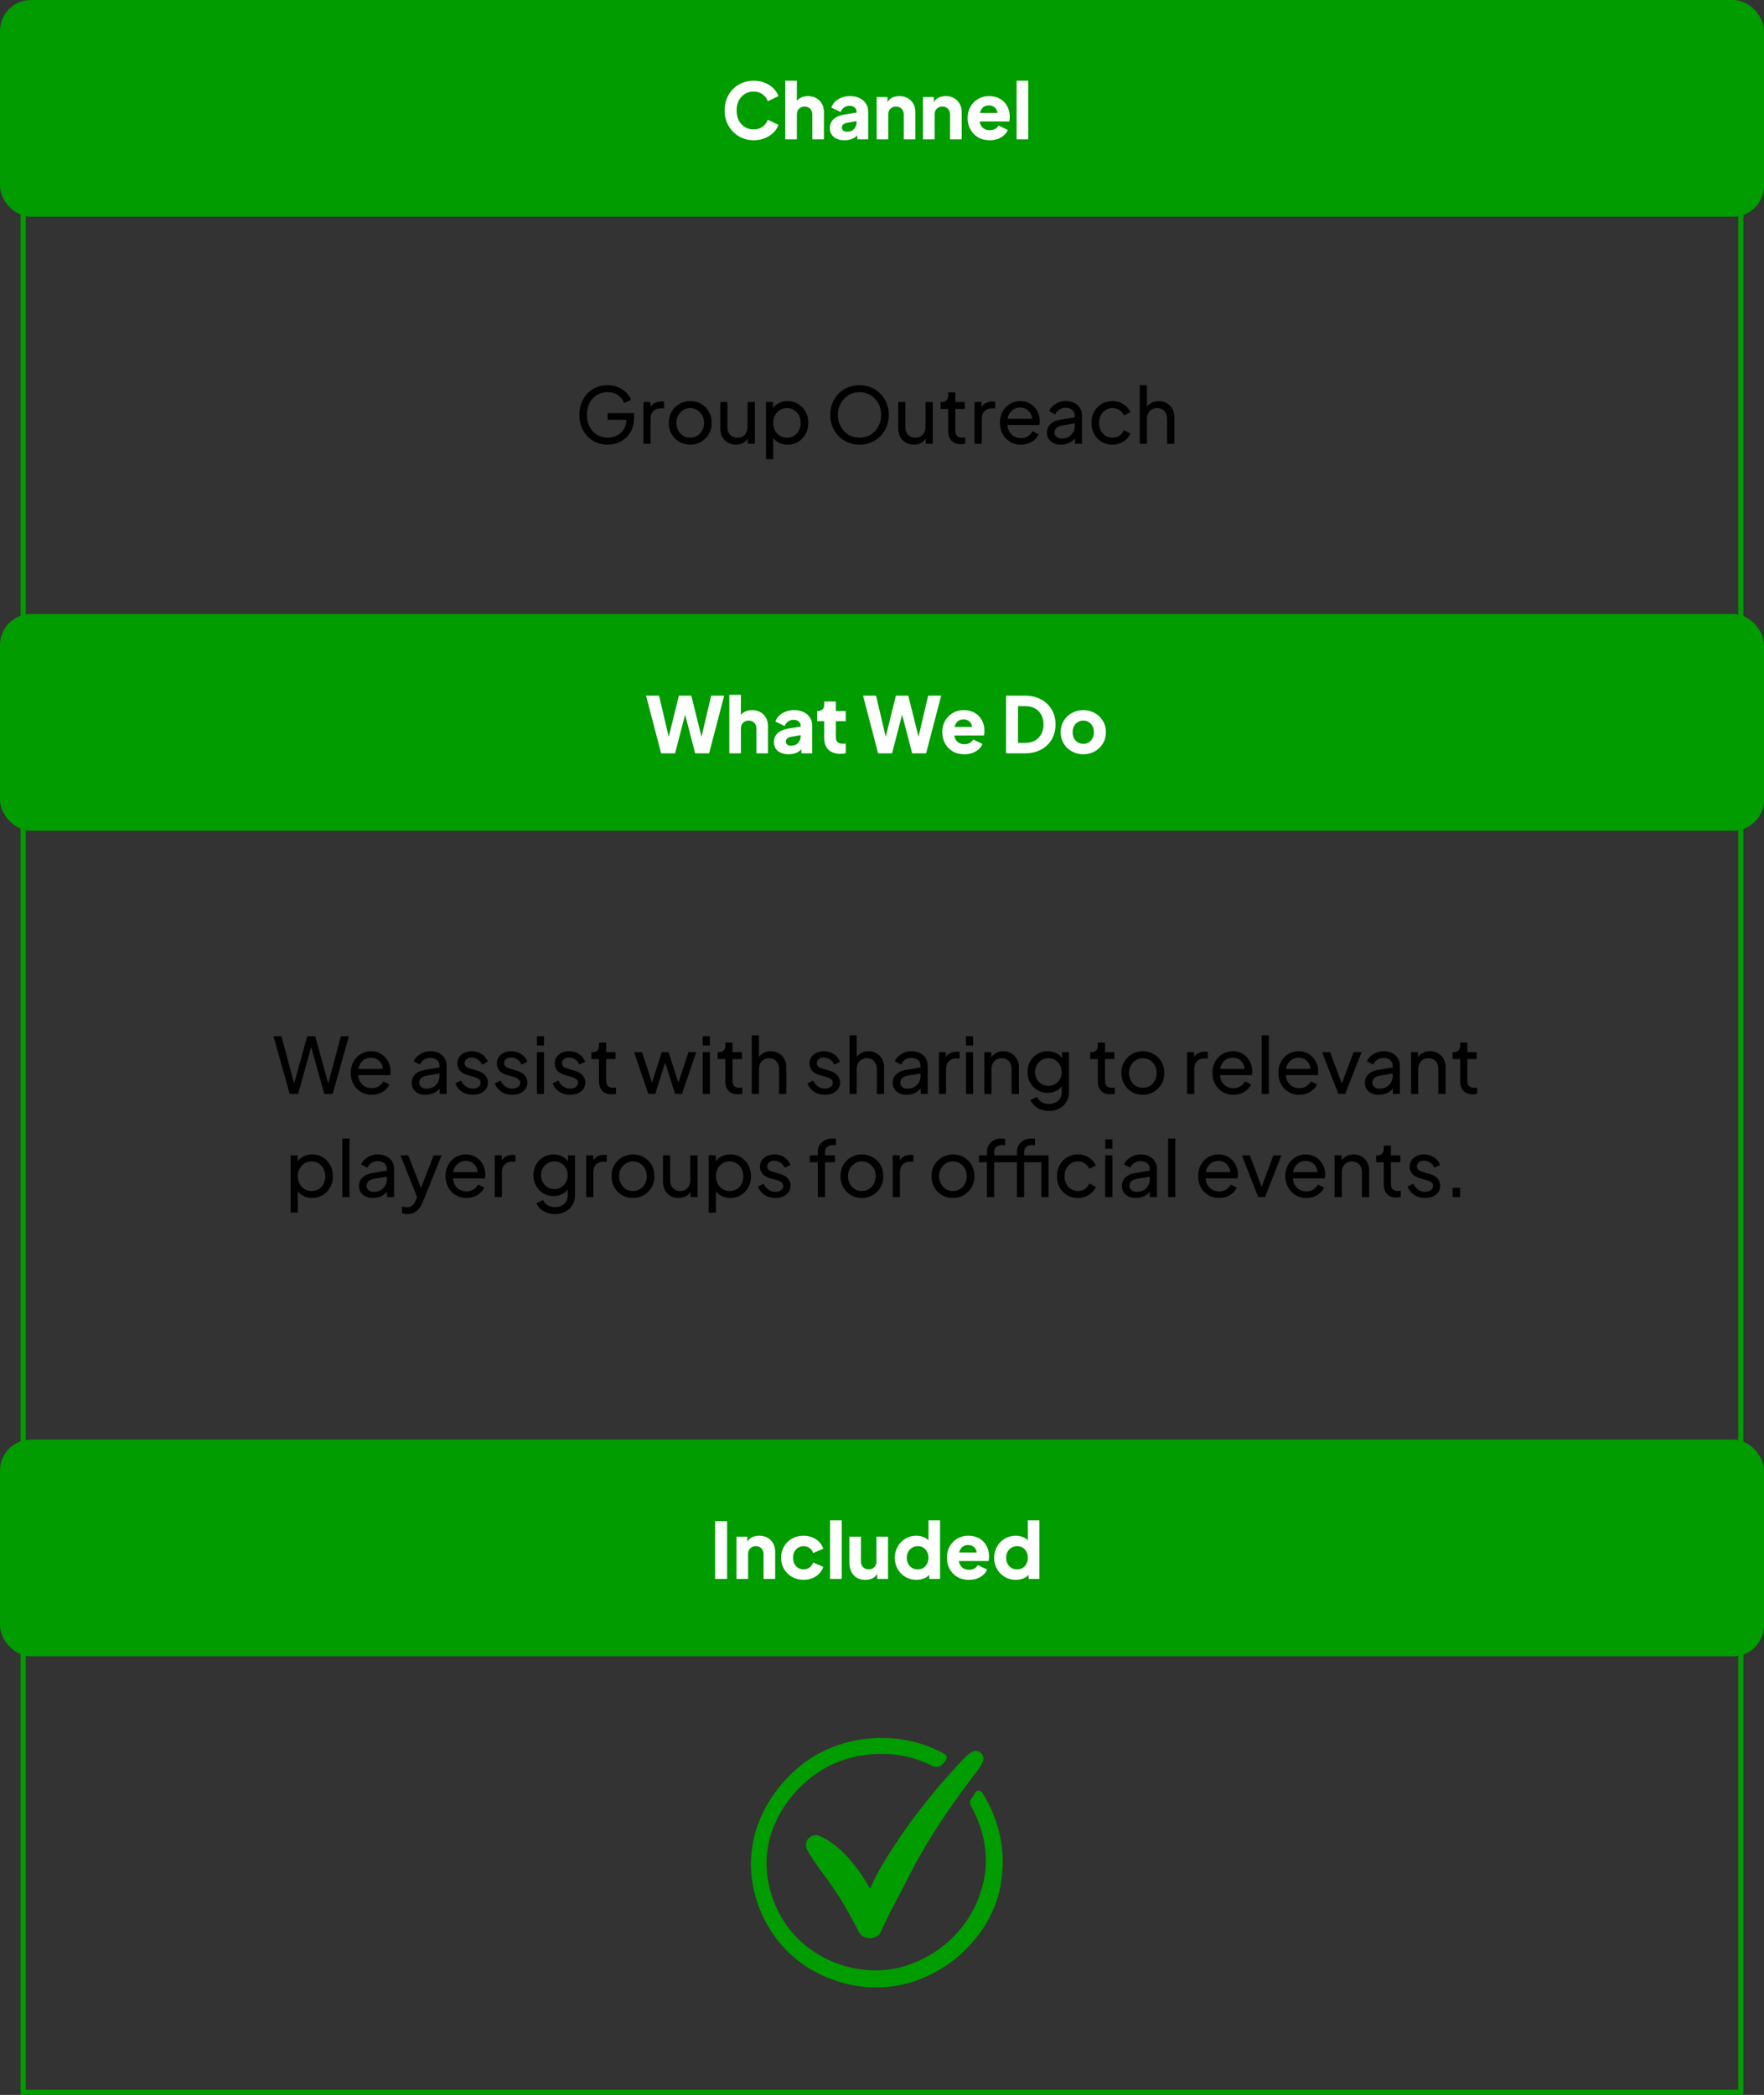 <svg xmlns="http://www.w3.org/2000/svg" width="342" height="406" viewBox="0 0 342 406" fill="none"><rect x="0" y="0" width="342" height="406" fill="#333333" stroke="none"/><path d="M117.811 86.18C117.021 86.18 116.291 86.04 115.621 85.76C114.951 85.47 114.371 85.065 113.881 84.545C113.391 84.025 113.006 83.415 112.726 82.715C112.456 82.015 112.321 81.25 112.321 80.42C112.321 79.58 112.456 78.81 112.726 78.11C112.996 77.41 113.376 76.8 113.866 76.28C114.356 75.76 114.936 75.36 115.606 75.08C116.276 74.79 117.006 74.645 117.796 74.645C118.566 74.645 119.256 74.78 119.866 75.05C120.486 75.32 121.006 75.67 121.426 76.1C121.856 76.53 122.161 76.99 122.341 77.48L121.021 78.125C120.761 77.475 120.356 76.96 119.806 76.58C119.256 76.2 118.586 76.01 117.796 76.01C117.016 76.01 116.321 76.195 115.711 76.565C115.111 76.935 114.641 77.45 114.301 78.11C113.961 78.77 113.791 79.54 113.791 80.42C113.791 81.29 113.961 82.055 114.301 82.715C114.651 83.375 115.126 83.89 115.726 84.26C116.336 84.63 117.031 84.815 117.811 84.815C118.491 84.815 119.106 84.67 119.656 84.38C120.206 84.09 120.641 83.69 120.961 83.18C121.281 82.67 121.441 82.08 121.441 81.41V80.72L122.116 81.35H117.796V80.075H122.926V81.065C122.926 81.845 122.791 82.55 122.521 83.18C122.251 83.81 121.881 84.35 121.411 84.8C120.941 85.24 120.396 85.58 119.776 85.82C119.156 86.06 118.501 86.18 117.811 86.18ZM124.747 86V77.915H126.112V79.4L125.962 79.19C126.152 78.73 126.442 78.39 126.832 78.17C127.222 77.94 127.697 77.825 128.257 77.825H128.752V79.145H128.047C127.477 79.145 127.017 79.325 126.667 79.685C126.317 80.035 126.142 80.535 126.142 81.185V86H124.747ZM133.831 86.18C133.051 86.18 132.346 86 131.716 85.64C131.086 85.27 130.586 84.765 130.216 84.125C129.846 83.485 129.661 82.76 129.661 81.95C129.661 81.14 129.841 80.42 130.201 79.79C130.571 79.16 131.071 78.66 131.701 78.29C132.331 77.92 133.041 77.735 133.831 77.735C134.611 77.735 135.316 77.92 135.946 78.29C136.576 78.65 137.071 79.145 137.431 79.775C137.801 80.405 137.986 81.13 137.986 81.95C137.986 82.77 137.796 83.5 137.416 84.14C137.036 84.77 136.531 85.27 135.901 85.64C135.281 86 134.591 86.18 133.831 86.18ZM133.831 84.83C134.331 84.83 134.781 84.705 135.181 84.455C135.591 84.205 135.911 83.86 136.141 83.42C136.381 82.98 136.501 82.49 136.501 81.95C136.501 81.4 136.381 80.915 136.141 80.495C135.911 80.065 135.591 79.725 135.181 79.475C134.781 79.215 134.331 79.085 133.831 79.085C133.321 79.085 132.861 79.215 132.451 79.475C132.051 79.725 131.731 80.065 131.491 80.495C131.251 80.915 131.131 81.4 131.131 81.95C131.131 82.49 131.251 82.98 131.491 83.42C131.731 83.86 132.051 84.205 132.451 84.455C132.861 84.705 133.321 84.83 133.831 84.83ZM142.671 86.18C142.091 86.18 141.566 86.045 141.096 85.775C140.636 85.505 140.276 85.13 140.016 84.65C139.766 84.16 139.641 83.6 139.641 82.97V77.915H141.036V82.82C141.036 83.22 141.116 83.57 141.276 83.87C141.446 84.17 141.676 84.405 141.966 84.575C142.266 84.745 142.606 84.83 142.986 84.83C143.366 84.83 143.701 84.745 143.991 84.575C144.291 84.405 144.521 84.16 144.681 83.84C144.851 83.52 144.936 83.14 144.936 82.7V77.915H146.346V86H144.981V84.425L145.206 84.56C145.016 85.07 144.691 85.47 144.231 85.76C143.781 86.04 143.261 86.18 142.671 86.18ZM148.507 89V77.915H149.872V79.655L149.692 79.31C149.992 78.83 150.402 78.45 150.922 78.17C151.442 77.88 152.037 77.735 152.707 77.735C153.467 77.735 154.147 77.92 154.747 78.29C155.357 78.66 155.837 79.165 156.187 79.805C156.537 80.435 156.712 81.155 156.712 81.965C156.712 82.755 156.537 83.47 156.187 84.11C155.837 84.75 155.357 85.255 154.747 85.625C154.147 85.995 153.462 86.18 152.692 86.18C152.042 86.18 151.447 86.035 150.907 85.745C150.377 85.455 149.967 85.045 149.677 84.515L149.902 84.275V89H148.507ZM152.587 84.83C153.097 84.83 153.552 84.705 153.952 84.455C154.352 84.205 154.662 83.865 154.882 83.435C155.112 82.995 155.227 82.505 155.227 81.965C155.227 81.405 155.112 80.915 154.882 80.495C154.662 80.065 154.352 79.725 153.952 79.475C153.552 79.215 153.097 79.085 152.587 79.085C152.077 79.085 151.617 79.21 151.207 79.46C150.807 79.71 150.487 80.055 150.247 80.495C150.017 80.925 149.902 81.415 149.902 81.965C149.902 82.505 150.017 82.995 150.247 83.435C150.487 83.865 150.807 84.205 151.207 84.455C151.617 84.705 152.077 84.83 152.587 84.83ZM166.639 86.18C165.849 86.18 165.109 86.04 164.419 85.76C163.729 85.47 163.124 85.065 162.604 84.545C162.094 84.025 161.694 83.415 161.404 82.715C161.114 82.005 160.969 81.235 160.969 80.405C160.969 79.565 161.114 78.795 161.404 78.095C161.694 77.395 162.094 76.785 162.604 76.265C163.124 75.745 163.724 75.345 164.404 75.065C165.094 74.785 165.839 74.645 166.639 74.645C167.439 74.645 168.179 74.79 168.859 75.08C169.549 75.36 170.149 75.76 170.659 76.28C171.179 76.79 171.584 77.395 171.874 78.095C172.174 78.795 172.324 79.565 172.324 80.405C172.324 81.235 172.174 82.005 171.874 82.715C171.584 83.415 171.179 84.025 170.659 84.545C170.149 85.065 169.549 85.47 168.859 85.76C168.179 86.04 167.439 86.18 166.639 86.18ZM166.639 84.815C167.259 84.815 167.824 84.705 168.334 84.485C168.844 84.255 169.284 83.94 169.654 83.54C170.034 83.13 170.324 82.66 170.524 82.13C170.734 81.59 170.839 81.015 170.839 80.405C170.839 79.795 170.734 79.225 170.524 78.695C170.324 78.165 170.034 77.7 169.654 77.3C169.284 76.89 168.844 76.575 168.334 76.355C167.824 76.125 167.259 76.01 166.639 76.01C166.029 76.01 165.469 76.125 164.959 76.355C164.449 76.575 164.004 76.89 163.624 77.3C163.254 77.7 162.964 78.165 162.754 78.695C162.544 79.225 162.439 79.795 162.439 80.405C162.439 81.015 162.544 81.59 162.754 82.13C162.964 82.66 163.254 83.13 163.624 83.54C164.004 83.94 164.449 84.255 164.959 84.485C165.469 84.705 166.029 84.815 166.639 84.815ZM177.168 86.18C176.588 86.18 176.063 86.045 175.593 85.775C175.133 85.505 174.773 85.13 174.513 84.65C174.263 84.16 174.138 83.6 174.138 82.97V77.915H175.533V82.82C175.533 83.22 175.613 83.57 175.773 83.87C175.943 84.17 176.173 84.405 176.463 84.575C176.763 84.745 177.103 84.83 177.483 84.83C177.863 84.83 178.198 84.745 178.488 84.575C178.788 84.405 179.018 84.16 179.178 83.84C179.348 83.52 179.433 83.14 179.433 82.7V77.915H180.843V86H179.478V84.425L179.703 84.56C179.513 85.07 179.188 85.47 178.728 85.76C178.278 86.04 177.758 86.18 177.168 86.18ZM186.289 86.09C185.499 86.09 184.889 85.865 184.459 85.415C184.039 84.965 183.829 84.33 183.829 83.51V79.25H182.359V77.915H182.659C183.019 77.915 183.304 77.805 183.514 77.585C183.724 77.365 183.829 77.075 183.829 76.715V76.055H185.224V77.915H187.039V79.25H185.224V83.465C185.224 83.735 185.264 83.97 185.344 84.17C185.434 84.37 185.579 84.53 185.779 84.65C185.979 84.76 186.244 84.815 186.574 84.815C186.644 84.815 186.729 84.81 186.829 84.8C186.939 84.79 187.039 84.78 187.129 84.77V86C186.999 86.03 186.854 86.05 186.694 86.06C186.534 86.08 186.399 86.09 186.289 86.09ZM188.951 86V77.915H190.316V79.4L190.166 79.19C190.356 78.73 190.646 78.39 191.036 78.17C191.426 77.94 191.901 77.825 192.461 77.825H192.956V79.145H192.251C191.681 79.145 191.221 79.325 190.871 79.685C190.521 80.035 190.346 80.535 190.346 81.185V86H188.951ZM197.915 86.18C197.135 86.18 196.44 85.995 195.83 85.625C195.22 85.255 194.74 84.75 194.39 84.11C194.04 83.46 193.865 82.735 193.865 81.935C193.865 81.125 194.035 80.405 194.375 79.775C194.725 79.145 195.195 78.65 195.785 78.29C196.385 77.92 197.055 77.735 197.795 77.735C198.395 77.735 198.925 77.845 199.385 78.065C199.855 78.275 200.25 78.565 200.57 78.935C200.9 79.295 201.15 79.71 201.32 80.18C201.5 80.64 201.59 81.12 201.59 81.62C201.59 81.73 201.58 81.855 201.56 81.995C201.55 82.125 201.535 82.25 201.515 82.37H194.885V81.17H200.705L200.045 81.71C200.135 81.19 200.085 80.725 199.895 80.315C199.705 79.905 199.425 79.58 199.055 79.34C198.685 79.1 198.265 78.98 197.795 78.98C197.325 78.98 196.895 79.1 196.505 79.34C196.115 79.58 195.81 79.925 195.59 80.375C195.38 80.815 195.295 81.34 195.335 81.95C195.295 82.54 195.385 83.06 195.605 83.51C195.835 83.95 196.155 84.295 196.565 84.545C196.985 84.785 197.44 84.905 197.93 84.905C198.47 84.905 198.925 84.78 199.295 84.53C199.665 84.28 199.965 83.96 200.195 83.57L201.365 84.17C201.205 84.54 200.955 84.88 200.615 85.19C200.285 85.49 199.89 85.73 199.43 85.91C198.98 86.09 198.475 86.18 197.915 86.18ZM205.677 86.18C205.147 86.18 204.677 86.085 204.267 85.895C203.867 85.695 203.552 85.425 203.322 85.085C203.092 84.735 202.977 84.335 202.977 83.885C202.977 83.455 203.067 83.07 203.247 82.73C203.437 82.38 203.727 82.085 204.117 81.845C204.517 81.605 205.017 81.435 205.617 81.335L208.617 80.84V82.01L205.932 82.46C205.412 82.55 205.032 82.715 204.792 82.955C204.562 83.195 204.447 83.49 204.447 83.84C204.447 84.17 204.577 84.445 204.837 84.665C205.107 84.885 205.442 84.995 205.842 84.995C206.352 84.995 206.792 84.89 207.162 84.68C207.542 84.46 207.837 84.165 208.047 83.795C208.267 83.425 208.377 83.015 208.377 82.565V80.51C208.377 80.07 208.212 79.715 207.882 79.445C207.562 79.165 207.137 79.025 206.607 79.025C206.147 79.025 205.737 79.145 205.377 79.385C205.027 79.615 204.767 79.925 204.597 80.315L203.382 79.685C203.532 79.315 203.772 78.985 204.102 78.695C204.432 78.395 204.817 78.16 205.257 77.99C205.697 77.82 206.157 77.735 206.637 77.735C207.257 77.735 207.802 77.855 208.272 78.095C208.742 78.325 209.107 78.65 209.367 79.07C209.637 79.48 209.772 79.96 209.772 80.51V86H208.407V84.47L208.662 84.56C208.492 84.88 208.262 85.16 207.972 85.4C207.682 85.64 207.342 85.83 206.952 85.97C206.562 86.11 206.137 86.18 205.677 86.18ZM215.684 86.18C214.894 86.18 214.189 85.995 213.569 85.625C212.959 85.255 212.479 84.75 212.129 84.11C211.779 83.47 211.604 82.75 211.604 81.95C211.604 81.14 211.779 80.42 212.129 79.79C212.479 79.16 212.959 78.66 213.569 78.29C214.189 77.92 214.894 77.735 215.684 77.735C216.214 77.735 216.709 77.83 217.169 78.02C217.629 78.21 218.034 78.465 218.384 78.785C218.734 79.105 218.989 79.48 219.149 79.91L217.904 80.51C217.714 80.09 217.424 79.75 217.034 79.49C216.644 79.22 216.194 79.085 215.684 79.085C215.194 79.085 214.749 79.21 214.349 79.46C213.959 79.71 213.649 80.05 213.419 80.48C213.189 80.91 213.074 81.405 213.074 81.965C213.074 82.505 213.189 82.995 213.419 83.435C213.649 83.865 213.959 84.205 214.349 84.455C214.749 84.705 215.194 84.83 215.684 84.83C216.194 84.83 216.644 84.7 217.034 84.44C217.424 84.17 217.714 83.815 217.904 83.375L219.149 84.005C218.989 84.425 218.734 84.8 218.384 85.13C218.034 85.45 217.629 85.705 217.169 85.895C216.709 86.085 216.214 86.18 215.684 86.18ZM220.973 86V74.645H222.368V79.49L222.113 79.355C222.313 78.845 222.633 78.45 223.073 78.17C223.523 77.88 224.048 77.735 224.648 77.735C225.228 77.735 225.743 77.865 226.193 78.125C226.653 78.385 227.013 78.745 227.273 79.205C227.543 79.665 227.678 80.185 227.678 80.765V86H226.268V81.215C226.268 80.765 226.183 80.385 226.013 80.075C225.853 79.765 225.628 79.525 225.338 79.355C225.048 79.175 224.713 79.085 224.333 79.085C223.963 79.085 223.628 79.175 223.328 79.355C223.028 79.525 222.793 79.77 222.623 80.09C222.453 80.4 222.368 80.775 222.368 81.215V86H220.973Z" fill="black"></path><path d="M56.164 212L53.029 200.825H54.574L57.199 210.665H56.839L59.569 200.825H61.114L63.829 210.665H63.454L66.094 200.825H67.639L64.504 212H62.869L60.139 202.205H60.529L57.799 212H56.164ZM72.049 212.18C71.269 212.18 70.573 211.995 69.963 211.625C69.353 211.255 68.874 210.75 68.523 210.11C68.174 209.46 67.999 208.735 67.999 207.935C67.999 207.125 68.168 206.405 68.508 205.775C68.859 205.145 69.329 204.65 69.918 204.29C70.519 203.92 71.189 203.735 71.928 203.735C72.528 203.735 73.058 203.845 73.519 204.065C73.989 204.275 74.383 204.565 74.704 204.935C75.034 205.295 75.284 205.71 75.454 206.18C75.633 206.64 75.724 207.12 75.724 207.62C75.724 207.73 75.713 207.855 75.694 207.995C75.683 208.125 75.668 208.25 75.648 208.37H69.019V207.17H74.838L74.178 207.71C74.269 207.19 74.219 206.725 74.028 206.315C73.838 205.905 73.558 205.58 73.189 205.34C72.819 205.1 72.398 204.98 71.928 204.98C71.459 204.98 71.028 205.1 70.638 205.34C70.249 205.58 69.944 205.925 69.724 206.375C69.513 206.815 69.428 207.34 69.469 207.95C69.428 208.54 69.519 209.06 69.739 209.51C69.969 209.95 70.288 210.295 70.698 210.545C71.118 210.785 71.573 210.905 72.064 210.905C72.603 210.905 73.058 210.78 73.428 210.53C73.799 210.28 74.099 209.96 74.329 209.57L75.499 210.17C75.338 210.54 75.088 210.88 74.749 211.19C74.418 211.49 74.023 211.73 73.564 211.91C73.114 212.09 72.609 212.18 72.049 212.18ZM82.505 212.18C81.975 212.18 81.505 212.085 81.095 211.895C80.695 211.695 80.38 211.425 80.15 211.085C79.92 210.735 79.805 210.335 79.805 209.885C79.805 209.455 79.895 209.07 80.075 208.73C80.265 208.38 80.555 208.085 80.945 207.845C81.345 207.605 81.845 207.435 82.445 207.335L85.445 206.84V208.01L82.76 208.46C82.24 208.55 81.86 208.715 81.62 208.955C81.39 209.195 81.275 209.49 81.275 209.84C81.275 210.17 81.405 210.445 81.665 210.665C81.935 210.885 82.27 210.995 82.67 210.995C83.18 210.995 83.62 210.89 83.99 210.68C84.37 210.46 84.665 210.165 84.875 209.795C85.095 209.425 85.205 209.015 85.205 208.565V206.51C85.205 206.07 85.04 205.715 84.71 205.445C84.39 205.165 83.965 205.025 83.435 205.025C82.975 205.025 82.565 205.145 82.205 205.385C81.855 205.615 81.595 205.925 81.425 206.315L80.21 205.685C80.36 205.315 80.6 204.985 80.93 204.695C81.26 204.395 81.645 204.16 82.085 203.99C82.525 203.82 82.985 203.735 83.465 203.735C84.085 203.735 84.63 203.855 85.1 204.095C85.57 204.325 85.935 204.65 86.195 205.07C86.465 205.48 86.6 205.96 86.6 206.51V212H85.235V210.47L85.49 210.56C85.32 210.88 85.09 211.16 84.8 211.4C84.51 211.64 84.17 211.83 83.78 211.97C83.39 212.11 82.965 212.18 82.505 212.18ZM91.658 212.18C90.848 212.18 90.143 211.98 89.543 211.58C88.943 211.18 88.518 210.64 88.268 209.96L89.378 209.42C89.608 209.9 89.923 210.28 90.323 210.56C90.723 210.84 91.168 210.98 91.658 210.98C92.098 210.98 92.463 210.875 92.753 210.665C93.043 210.455 93.188 210.18 93.188 209.84C93.188 209.6 93.118 209.41 92.978 209.27C92.848 209.12 92.688 209.005 92.498 208.925C92.308 208.835 92.133 208.77 91.973 208.73L90.758 208.385C90.028 208.175 89.493 207.875 89.153 207.485C88.823 207.095 88.658 206.64 88.658 206.12C88.658 205.64 88.778 205.225 89.018 204.875C89.268 204.515 89.603 204.235 90.023 204.035C90.453 203.835 90.933 203.735 91.463 203.735C92.173 203.735 92.808 203.915 93.368 204.275C93.938 204.635 94.343 205.14 94.583 205.79L93.443 206.315C93.263 205.895 92.993 205.565 92.633 205.325C92.273 205.075 91.868 204.95 91.418 204.95C91.008 204.95 90.683 205.055 90.443 205.265C90.203 205.465 90.083 205.72 90.083 206.03C90.083 206.26 90.143 206.45 90.263 206.6C90.383 206.74 90.528 206.85 90.698 206.93C90.868 207 91.033 207.06 91.193 207.11L92.513 207.5C93.173 207.69 93.683 207.985 94.043 208.385C94.413 208.785 94.598 209.265 94.598 209.825C94.598 210.275 94.473 210.68 94.223 211.04C93.973 211.4 93.628 211.68 93.188 211.88C92.748 212.08 92.238 212.18 91.658 212.18ZM99.319 212.18C98.509 212.18 97.804 211.98 97.204 211.58C96.604 211.18 96.179 210.64 95.929 209.96L97.039 209.42C97.269 209.9 97.584 210.28 97.984 210.56C98.384 210.84 98.829 210.98 99.319 210.98C99.759 210.98 100.124 210.875 100.414 210.665C100.704 210.455 100.849 210.18 100.849 209.84C100.849 209.6 100.779 209.41 100.639 209.27C100.509 209.12 100.349 209.005 100.159 208.925C99.969 208.835 99.794 208.77 99.634 208.73L98.419 208.385C97.689 208.175 97.154 207.875 96.814 207.485C96.484 207.095 96.319 206.64 96.319 206.12C96.319 205.64 96.439 205.225 96.679 204.875C96.929 204.515 97.264 204.235 97.684 204.035C98.114 203.835 98.594 203.735 99.124 203.735C99.834 203.735 100.469 203.915 101.029 204.275C101.599 204.635 102.004 205.14 102.244 205.79L101.104 206.315C100.924 205.895 100.654 205.565 100.294 205.325C99.934 205.075 99.529 204.95 99.079 204.95C98.669 204.95 98.344 205.055 98.104 205.265C97.864 205.465 97.744 205.72 97.744 206.03C97.744 206.26 97.804 206.45 97.924 206.6C98.044 206.74 98.189 206.85 98.359 206.93C98.529 207 98.694 207.06 98.854 207.11L100.174 207.5C100.834 207.69 101.344 207.985 101.704 208.385C102.074 208.785 102.259 209.265 102.259 209.825C102.259 210.275 102.134 210.68 101.884 211.04C101.634 211.4 101.289 211.68 100.849 211.88C100.409 212.08 99.899 212.18 99.319 212.18ZM104.085 212V203.915H105.48V212H104.085ZM104.085 202.625V200.825H105.48V202.625H104.085ZM110.54 212.18C109.73 212.18 109.025 211.98 108.425 211.58C107.825 211.18 107.4 210.64 107.15 209.96L108.26 209.42C108.49 209.9 108.805 210.28 109.205 210.56C109.605 210.84 110.05 210.98 110.54 210.98C110.98 210.98 111.345 210.875 111.635 210.665C111.925 210.455 112.07 210.18 112.07 209.84C112.07 209.6 112 209.41 111.86 209.27C111.73 209.12 111.57 209.005 111.38 208.925C111.19 208.835 111.015 208.77 110.855 208.73L109.64 208.385C108.91 208.175 108.375 207.875 108.035 207.485C107.705 207.095 107.54 206.64 107.54 206.12C107.54 205.64 107.66 205.225 107.9 204.875C108.15 204.515 108.485 204.235 108.905 204.035C109.335 203.835 109.815 203.735 110.345 203.735C111.055 203.735 111.69 203.915 112.25 204.275C112.82 204.635 113.225 205.14 113.465 205.79L112.325 206.315C112.145 205.895 111.875 205.565 111.515 205.325C111.155 205.075 110.75 204.95 110.3 204.95C109.89 204.95 109.565 205.055 109.325 205.265C109.085 205.465 108.965 205.72 108.965 206.03C108.965 206.26 109.025 206.45 109.145 206.6C109.265 206.74 109.41 206.85 109.58 206.93C109.75 207 109.915 207.06 110.075 207.11L111.395 207.5C112.055 207.69 112.565 207.985 112.925 208.385C113.295 208.785 113.48 209.265 113.48 209.825C113.48 210.275 113.355 210.68 113.105 211.04C112.855 211.4 112.51 211.68 112.07 211.88C111.63 212.08 111.12 212.18 110.54 212.18ZM118.591 212.09C117.801 212.09 117.191 211.865 116.761 211.415C116.341 210.965 116.131 210.33 116.131 209.51V205.25H114.661V203.915H114.961C115.321 203.915 115.606 203.805 115.816 203.585C116.026 203.365 116.131 203.075 116.131 202.715V202.055H117.526V203.915H119.341V205.25H117.526V209.465C117.526 209.735 117.566 209.97 117.646 210.17C117.736 210.37 117.881 210.53 118.081 210.65C118.281 210.76 118.546 210.815 118.876 210.815C118.946 210.815 119.031 210.81 119.131 210.8C119.241 210.79 119.341 210.78 119.431 210.77V212C119.301 212.03 119.156 212.05 118.996 212.06C118.836 212.08 118.701 212.09 118.591 212.09ZM125.706 212L122.931 203.915H124.476L126.681 210.68L126.141 210.665L128.301 203.915H129.621L131.781 210.665L131.241 210.68L133.461 203.915H134.991L132.216 212H130.881L128.751 205.25H129.171L127.041 212H125.706ZM136.239 212V203.915H137.634V212H136.239ZM136.239 202.625V200.825H137.634V202.625H136.239ZM143.083 212.09C142.293 212.09 141.683 211.865 141.253 211.415C140.833 210.965 140.623 210.33 140.623 209.51V205.25H139.153V203.915H139.453C139.813 203.915 140.098 203.805 140.308 203.585C140.518 203.365 140.623 203.075 140.623 202.715V202.055H142.018V203.915H143.833V205.25H142.018V209.465C142.018 209.735 142.058 209.97 142.138 210.17C142.228 210.37 142.373 210.53 142.573 210.65C142.773 210.76 143.038 210.815 143.368 210.815C143.438 210.815 143.523 210.81 143.623 210.8C143.733 210.79 143.833 210.78 143.923 210.77V212C143.793 212.03 143.648 212.05 143.488 212.06C143.328 212.08 143.193 212.09 143.083 212.09ZM145.746 212V200.645H147.141V205.49L146.886 205.355C147.086 204.845 147.406 204.45 147.846 204.17C148.296 203.88 148.821 203.735 149.421 203.735C150.001 203.735 150.516 203.865 150.966 204.125C151.426 204.385 151.786 204.745 152.046 205.205C152.316 205.665 152.451 206.185 152.451 206.765V212H151.041V207.215C151.041 206.765 150.956 206.385 150.786 206.075C150.626 205.765 150.401 205.525 150.111 205.355C149.821 205.175 149.486 205.085 149.106 205.085C148.736 205.085 148.401 205.175 148.101 205.355C147.801 205.525 147.566 205.77 147.396 206.09C147.226 206.4 147.141 206.775 147.141 207.215V212H145.746ZM159.934 212.18C159.124 212.18 158.419 211.98 157.819 211.58C157.219 211.18 156.794 210.64 156.544 209.96L157.654 209.42C157.884 209.9 158.199 210.28 158.599 210.56C158.999 210.84 159.444 210.98 159.934 210.98C160.374 210.98 160.739 210.875 161.029 210.665C161.319 210.455 161.464 210.18 161.464 209.84C161.464 209.6 161.394 209.41 161.254 209.27C161.124 209.12 160.964 209.005 160.774 208.925C160.584 208.835 160.409 208.77 160.249 208.73L159.034 208.385C158.304 208.175 157.769 207.875 157.429 207.485C157.099 207.095 156.934 206.64 156.934 206.12C156.934 205.64 157.054 205.225 157.294 204.875C157.544 204.515 157.879 204.235 158.299 204.035C158.729 203.835 159.209 203.735 159.739 203.735C160.449 203.735 161.084 203.915 161.644 204.275C162.214 204.635 162.619 205.14 162.859 205.79L161.719 206.315C161.539 205.895 161.269 205.565 160.909 205.325C160.549 205.075 160.144 204.95 159.694 204.95C159.284 204.95 158.959 205.055 158.719 205.265C158.479 205.465 158.359 205.72 158.359 206.03C158.359 206.26 158.419 206.45 158.539 206.6C158.659 206.74 158.804 206.85 158.974 206.93C159.144 207 159.309 207.06 159.469 207.11L160.789 207.5C161.449 207.69 161.959 207.985 162.319 208.385C162.689 208.785 162.874 209.265 162.874 209.825C162.874 210.275 162.749 210.68 162.499 211.04C162.249 211.4 161.904 211.68 161.464 211.88C161.024 212.08 160.514 212.18 159.934 212.18ZM164.701 212V200.645H166.096V205.49L165.841 205.355C166.041 204.845 166.361 204.45 166.801 204.17C167.251 203.88 167.776 203.735 168.376 203.735C168.956 203.735 169.471 203.865 169.921 204.125C170.381 204.385 170.741 204.745 171.001 205.205C171.271 205.665 171.406 206.185 171.406 206.765V212H169.996V207.215C169.996 206.765 169.911 206.385 169.741 206.075C169.581 205.765 169.356 205.525 169.066 205.355C168.776 205.175 168.441 205.085 168.061 205.085C167.691 205.085 167.356 205.175 167.056 205.355C166.756 205.525 166.521 205.77 166.351 206.09C166.181 206.4 166.096 206.775 166.096 207.215V212H164.701ZM175.772 212.18C175.242 212.18 174.772 212.085 174.362 211.895C173.962 211.695 173.647 211.425 173.417 211.085C173.187 210.735 173.072 210.335 173.072 209.885C173.072 209.455 173.162 209.07 173.342 208.73C173.532 208.38 173.822 208.085 174.212 207.845C174.612 207.605 175.112 207.435 175.712 207.335L178.712 206.84V208.01L176.027 208.46C175.507 208.55 175.127 208.715 174.887 208.955C174.657 209.195 174.542 209.49 174.542 209.84C174.542 210.17 174.672 210.445 174.932 210.665C175.202 210.885 175.537 210.995 175.937 210.995C176.447 210.995 176.887 210.89 177.257 210.68C177.637 210.46 177.932 210.165 178.142 209.795C178.362 209.425 178.472 209.015 178.472 208.565V206.51C178.472 206.07 178.307 205.715 177.977 205.445C177.657 205.165 177.232 205.025 176.702 205.025C176.242 205.025 175.832 205.145 175.472 205.385C175.122 205.615 174.862 205.925 174.692 206.315L173.477 205.685C173.627 205.315 173.867 204.985 174.197 204.695C174.527 204.395 174.912 204.16 175.352 203.99C175.792 203.82 176.252 203.735 176.732 203.735C177.352 203.735 177.897 203.855 178.367 204.095C178.837 204.325 179.202 204.65 179.462 205.07C179.732 205.48 179.867 205.96 179.867 206.51V212H178.502V210.47L178.757 210.56C178.587 210.88 178.357 211.16 178.067 211.4C177.777 211.64 177.437 211.83 177.047 211.97C176.657 212.11 176.232 212.18 175.772 212.18ZM182.03 212V203.915H183.395V205.4L183.245 205.19C183.435 204.73 183.725 204.39 184.115 204.17C184.505 203.94 184.98 203.825 185.54 203.825H186.035V205.145H185.33C184.76 205.145 184.3 205.325 183.95 205.685C183.6 206.035 183.425 206.535 183.425 207.185V212H182.03ZM187.274 212V203.915H188.669V212H187.274ZM187.274 202.625V200.825H188.669V202.625H187.274ZM190.833 212V203.915H192.198V205.49L191.973 205.355C192.173 204.845 192.493 204.45 192.933 204.17C193.383 203.88 193.908 203.735 194.508 203.735C195.088 203.735 195.603 203.865 196.053 204.125C196.513 204.385 196.873 204.745 197.133 205.205C197.403 205.665 197.538 206.185 197.538 206.765V212H196.128V207.215C196.128 206.765 196.048 206.385 195.888 206.075C195.728 205.765 195.498 205.525 195.198 205.355C194.908 205.175 194.573 205.085 194.193 205.085C193.813 205.085 193.473 205.175 193.173 205.355C192.883 205.525 192.653 205.77 192.483 206.09C192.313 206.4 192.228 206.775 192.228 207.215V212H190.833ZM203.39 215.3C202.82 215.3 202.29 215.21 201.8 215.03C201.32 214.85 200.905 214.6 200.555 214.28C200.215 213.97 199.955 213.605 199.775 213.185L201.08 212.585C201.22 212.965 201.485 213.285 201.875 213.545C202.275 213.815 202.775 213.95 203.375 213.95C203.835 213.95 204.25 213.86 204.62 213.68C205 213.51 205.3 213.25 205.52 212.9C205.74 212.56 205.85 212.145 205.85 211.655V209.84L206.105 210.11C205.825 210.66 205.42 211.08 204.89 211.37C204.37 211.66 203.795 211.805 203.165 211.805C202.405 211.805 201.725 211.63 201.125 211.28C200.525 210.92 200.055 210.435 199.715 209.825C199.375 209.205 199.205 208.52 199.205 207.77C199.205 207.01 199.375 206.325 199.715 205.715C200.055 205.105 200.52 204.625 201.11 204.275C201.71 203.915 202.39 203.735 203.15 203.735C203.78 203.735 204.35 203.88 204.86 204.17C205.38 204.45 205.795 204.84 206.105 205.34L205.895 205.715V203.915H207.26V211.655C207.26 212.355 207.095 212.98 206.765 213.53C206.435 214.08 205.975 214.51 205.385 214.82C204.805 215.14 204.14 215.3 203.39 215.3ZM203.285 210.455C203.765 210.455 204.195 210.335 204.575 210.095C204.965 209.855 205.275 209.535 205.505 209.135C205.735 208.725 205.85 208.27 205.85 207.77C205.85 207.28 205.735 206.83 205.505 206.42C205.275 206.01 204.965 205.685 204.575 205.445C204.195 205.205 203.765 205.085 203.285 205.085C202.795 205.085 202.35 205.205 201.95 205.445C201.55 205.685 201.235 206.01 201.005 206.42C200.785 206.82 200.675 207.27 200.675 207.77C200.675 208.27 200.785 208.725 201.005 209.135C201.235 209.535 201.545 209.855 201.935 210.095C202.335 210.335 202.785 210.455 203.285 210.455ZM215.3 212.09C214.51 212.09 213.9 211.865 213.47 211.415C213.05 210.965 212.84 210.33 212.84 209.51V205.25H211.37V203.915H211.67C212.03 203.915 212.315 203.805 212.525 203.585C212.735 203.365 212.84 203.075 212.84 202.715V202.055H214.235V203.915H216.05V205.25H214.235V209.465C214.235 209.735 214.275 209.97 214.355 210.17C214.445 210.37 214.59 210.53 214.79 210.65C214.99 210.76 215.255 210.815 215.585 210.815C215.655 210.815 215.74 210.81 215.84 210.8C215.95 210.79 216.05 210.78 216.14 210.77V212C216.01 212.03 215.865 212.05 215.705 212.06C215.545 212.08 215.41 212.09 215.3 212.09ZM221.583 212.18C220.803 212.18 220.098 212 219.468 211.64C218.838 211.27 218.338 210.765 217.968 210.125C217.598 209.485 217.413 208.76 217.413 207.95C217.413 207.14 217.593 206.42 217.953 205.79C218.323 205.16 218.823 204.66 219.453 204.29C220.083 203.92 220.793 203.735 221.583 203.735C222.363 203.735 223.068 203.92 223.698 204.29C224.328 204.65 224.823 205.145 225.183 205.775C225.553 206.405 225.738 207.13 225.738 207.95C225.738 208.77 225.548 209.5 225.168 210.14C224.788 210.77 224.283 211.27 223.653 211.64C223.033 212 222.343 212.18 221.583 212.18ZM221.583 210.83C222.083 210.83 222.533 210.705 222.933 210.455C223.343 210.205 223.663 209.86 223.893 209.42C224.133 208.98 224.253 208.49 224.253 207.95C224.253 207.4 224.133 206.915 223.893 206.495C223.663 206.065 223.343 205.725 222.933 205.475C222.533 205.215 222.083 205.085 221.583 205.085C221.073 205.085 220.613 205.215 220.203 205.475C219.803 205.725 219.483 206.065 219.243 206.495C219.003 206.915 218.883 207.4 218.883 207.95C218.883 208.49 219.003 208.98 219.243 209.42C219.483 209.86 219.803 210.205 220.203 210.455C220.613 210.705 221.073 210.83 221.583 210.83ZM230.15 212V203.915H231.515V205.4L231.365 205.19C231.555 204.73 231.845 204.39 232.235 204.17C232.625 203.94 233.1 203.825 233.66 203.825H234.155V205.145H233.45C232.88 205.145 232.42 205.325 232.07 205.685C231.72 206.035 231.545 206.535 231.545 207.185V212H230.15ZM239.114 212.18C238.334 212.18 237.639 211.995 237.029 211.625C236.419 211.255 235.939 210.75 235.589 210.11C235.239 209.46 235.064 208.735 235.064 207.935C235.064 207.125 235.234 206.405 235.574 205.775C235.924 205.145 236.394 204.65 236.984 204.29C237.584 203.92 238.254 203.735 238.994 203.735C239.594 203.735 240.124 203.845 240.584 204.065C241.054 204.275 241.449 204.565 241.769 204.935C242.099 205.295 242.349 205.71 242.519 206.18C242.699 206.64 242.789 207.12 242.789 207.62C242.789 207.73 242.779 207.855 242.759 207.995C242.749 208.125 242.734 208.25 242.714 208.37H236.084V207.17H241.904L241.244 207.71C241.334 207.19 241.284 206.725 241.094 206.315C240.904 205.905 240.624 205.58 240.254 205.34C239.884 205.1 239.464 204.98 238.994 204.98C238.524 204.98 238.094 205.1 237.704 205.34C237.314 205.58 237.009 205.925 236.789 206.375C236.579 206.815 236.494 207.34 236.534 207.95C236.494 208.54 236.584 209.06 236.804 209.51C237.034 209.95 237.354 210.295 237.764 210.545C238.184 210.785 238.639 210.905 239.129 210.905C239.669 210.905 240.124 210.78 240.494 210.53C240.864 210.28 241.164 209.96 241.394 209.57L242.564 210.17C242.404 210.54 242.154 210.88 241.814 211.19C241.484 211.49 241.089 211.73 240.629 211.91C240.179 212.09 239.674 212.18 239.114 212.18ZM244.608 212V200.645H246.003V212H244.608ZM251.887 212.18C251.107 212.18 250.412 211.995 249.802 211.625C249.192 211.255 248.712 210.75 248.362 210.11C248.012 209.46 247.837 208.735 247.837 207.935C247.837 207.125 248.007 206.405 248.347 205.775C248.697 205.145 249.167 204.65 249.757 204.29C250.357 203.92 251.027 203.735 251.767 203.735C252.367 203.735 252.897 203.845 253.357 204.065C253.827 204.275 254.222 204.565 254.542 204.935C254.872 205.295 255.122 205.71 255.292 206.18C255.472 206.64 255.562 207.12 255.562 207.62C255.562 207.73 255.552 207.855 255.532 207.995C255.522 208.125 255.507 208.25 255.487 208.37H248.857V207.17H254.677L254.017 207.71C254.107 207.19 254.057 206.725 253.867 206.315C253.677 205.905 253.397 205.58 253.027 205.34C252.657 205.1 252.237 204.98 251.767 204.98C251.297 204.98 250.867 205.1 250.477 205.34C250.087 205.58 249.782 205.925 249.562 206.375C249.352 206.815 249.267 207.34 249.307 207.95C249.267 208.54 249.357 209.06 249.577 209.51C249.807 209.95 250.127 210.295 250.537 210.545C250.957 210.785 251.412 210.905 251.902 210.905C252.442 210.905 252.897 210.78 253.267 210.53C253.637 210.28 253.937 209.96 254.167 209.57L255.337 210.17C255.177 210.54 254.927 210.88 254.587 211.19C254.257 211.49 253.862 211.73 253.402 211.91C252.952 212.09 252.447 212.18 251.887 212.18ZM259.485 212L256.32 203.915H257.88L260.415 210.755H259.875L262.425 203.915H263.985L260.805 212H259.485ZM267.31 212.18C266.78 212.18 266.31 212.085 265.9 211.895C265.5 211.695 265.185 211.425 264.955 211.085C264.725 210.735 264.61 210.335 264.61 209.885C264.61 209.455 264.7 209.07 264.88 208.73C265.07 208.38 265.36 208.085 265.75 207.845C266.15 207.605 266.65 207.435 267.25 207.335L270.25 206.84V208.01L267.565 208.46C267.045 208.55 266.665 208.715 266.425 208.955C266.195 209.195 266.08 209.49 266.08 209.84C266.08 210.17 266.21 210.445 266.47 210.665C266.74 210.885 267.075 210.995 267.475 210.995C267.985 210.995 268.425 210.89 268.795 210.68C269.175 210.46 269.47 210.165 269.68 209.795C269.9 209.425 270.01 209.015 270.01 208.565V206.51C270.01 206.07 269.845 205.715 269.515 205.445C269.195 205.165 268.77 205.025 268.24 205.025C267.78 205.025 267.37 205.145 267.01 205.385C266.66 205.615 266.4 205.925 266.23 206.315L265.015 205.685C265.165 205.315 265.405 204.985 265.735 204.695C266.065 204.395 266.45 204.16 266.89 203.99C267.33 203.82 267.79 203.735 268.27 203.735C268.89 203.735 269.435 203.855 269.905 204.095C270.375 204.325 270.74 204.65 271 205.07C271.27 205.48 271.405 205.96 271.405 206.51V212H270.04V210.47L270.295 210.56C270.125 210.88 269.895 211.16 269.605 211.4C269.315 211.64 268.975 211.83 268.585 211.97C268.195 212.11 267.77 212.18 267.31 212.18ZM273.568 212V203.915H274.933V205.49L274.708 205.355C274.908 204.845 275.228 204.45 275.668 204.17C276.118 203.88 276.643 203.735 277.243 203.735C277.823 203.735 278.338 203.865 278.788 204.125C279.248 204.385 279.608 204.745 279.868 205.205C280.138 205.665 280.273 206.185 280.273 206.765V212H278.863V207.215C278.863 206.765 278.783 206.385 278.623 206.075C278.463 205.765 278.233 205.525 277.933 205.355C277.643 205.175 277.308 205.085 276.928 205.085C276.548 205.085 276.208 205.175 275.908 205.355C275.618 205.525 275.388 205.77 275.218 206.09C275.048 206.4 274.963 206.775 274.963 207.215V212H273.568ZM285.554 212.09C284.764 212.09 284.154 211.865 283.724 211.415C283.304 210.965 283.094 210.33 283.094 209.51V205.25H281.624V203.915H281.924C282.284 203.915 282.569 203.805 282.779 203.585C282.989 203.365 283.094 203.075 283.094 202.715V202.055H284.489V203.915H286.304V205.25H284.489V209.465C284.489 209.735 284.529 209.97 284.609 210.17C284.699 210.37 284.844 210.53 285.044 210.65C285.244 210.76 285.509 210.815 285.839 210.815C285.909 210.815 285.994 210.81 286.094 210.8C286.204 210.79 286.304 210.78 286.394 210.77V212C286.264 212.03 286.119 212.05 285.959 212.06C285.799 212.08 285.664 212.09 285.554 212.09ZM56.339 235V223.915H57.704V225.655L57.524 225.31C57.824 224.83 58.234 224.45 58.754 224.17C59.274 223.88 59.869 223.735 60.539 223.735C61.299 223.735 61.979 223.92 62.579 224.29C63.189 224.66 63.669 225.165 64.019 225.805C64.369 226.435 64.544 227.155 64.544 227.965C64.544 228.755 64.369 229.47 64.019 230.11C63.669 230.75 63.189 231.255 62.579 231.625C61.979 231.995 61.294 232.18 60.524 232.18C59.874 232.18 59.279 232.035 58.739 231.745C58.209 231.455 57.799 231.045 57.509 230.515L57.734 230.275V235H56.339ZM60.419 230.83C60.929 230.83 61.384 230.705 61.784 230.455C62.184 230.205 62.494 229.865 62.714 229.435C62.944 228.995 63.059 228.505 63.059 227.965C63.059 227.405 62.944 226.915 62.714 226.495C62.494 226.065 62.184 225.725 61.784 225.475C61.384 225.215 60.929 225.085 60.419 225.085C59.909 225.085 59.449 225.21 59.039 225.46C58.639 225.71 58.319 226.055 58.079 226.495C57.849 226.925 57.734 227.415 57.734 227.965C57.734 228.505 57.849 228.995 58.079 229.435C58.319 229.865 58.639 230.205 59.039 230.455C59.449 230.705 59.909 230.83 60.419 230.83ZM66.373 232V220.645H67.768V232H66.373ZM72.302 232.18C71.772 232.18 71.302 232.085 70.892 231.895C70.493 231.695 70.177 231.425 69.948 231.085C69.718 230.735 69.603 230.335 69.603 229.885C69.603 229.455 69.692 229.07 69.873 228.73C70.062 228.38 70.353 228.085 70.743 227.845C71.142 227.605 71.642 227.435 72.243 227.335L75.243 226.84V228.01L72.558 228.46C72.037 228.55 71.657 228.715 71.418 228.955C71.188 229.195 71.073 229.49 71.073 229.84C71.073 230.17 71.203 230.445 71.463 230.665C71.733 230.885 72.067 230.995 72.468 230.995C72.978 230.995 73.418 230.89 73.787 230.68C74.168 230.46 74.463 230.165 74.672 229.795C74.892 229.425 75.002 229.015 75.002 228.565V226.51C75.002 226.07 74.838 225.715 74.507 225.445C74.188 225.165 73.763 225.025 73.233 225.025C72.772 225.025 72.362 225.145 72.002 225.385C71.653 225.615 71.392 225.925 71.222 226.315L70.007 225.685C70.157 225.315 70.397 224.985 70.728 224.695C71.058 224.395 71.442 224.16 71.882 223.99C72.323 223.82 72.782 223.735 73.263 223.735C73.882 223.735 74.427 223.855 74.897 224.095C75.368 224.325 75.733 224.65 75.993 225.07C76.263 225.48 76.397 225.96 76.397 226.51V232H75.032V230.47L75.287 230.56C75.118 230.88 74.888 231.16 74.597 231.4C74.308 231.64 73.968 231.83 73.578 231.97C73.188 232.11 72.763 232.18 72.302 232.18ZM78.996 235.3C78.816 235.3 78.635 235.285 78.456 235.255C78.275 235.225 78.106 235.175 77.945 235.105V233.86C78.055 233.88 78.191 233.9 78.35 233.92C78.52 233.95 78.686 233.965 78.846 233.965C79.316 233.965 79.671 233.86 79.91 233.65C80.16 233.45 80.395 233.1 80.615 232.6L81.126 231.385L81.096 232.6L77.645 223.915H79.16L81.846 230.815H81.395L84.066 223.915H85.611L81.966 232.96C81.796 233.39 81.576 233.78 81.305 234.13C81.046 234.49 80.725 234.775 80.346 234.985C79.966 235.195 79.516 235.3 78.996 235.3ZM90.425 232.18C89.645 232.18 88.95 231.995 88.34 231.625C87.73 231.255 87.25 230.75 86.9 230.11C86.55 229.46 86.375 228.735 86.375 227.935C86.375 227.125 86.545 226.405 86.885 225.775C87.235 225.145 87.705 224.65 88.295 224.29C88.895 223.92 89.565 223.735 90.305 223.735C90.905 223.735 91.435 223.845 91.895 224.065C92.365 224.275 92.76 224.565 93.08 224.935C93.41 225.295 93.66 225.71 93.83 226.18C94.01 226.64 94.1 227.12 94.1 227.62C94.1 227.73 94.09 227.855 94.07 227.995C94.06 228.125 94.045 228.25 94.025 228.37H87.395V227.17H93.215L92.555 227.71C92.645 227.19 92.595 226.725 92.405 226.315C92.215 225.905 91.935 225.58 91.565 225.34C91.195 225.1 90.775 224.98 90.305 224.98C89.835 224.98 89.405 225.1 89.015 225.34C88.625 225.58 88.32 225.925 88.1 226.375C87.89 226.815 87.805 227.34 87.845 227.95C87.805 228.54 87.895 229.06 88.115 229.51C88.345 229.95 88.665 230.295 89.075 230.545C89.495 230.785 89.95 230.905 90.44 230.905C90.98 230.905 91.435 230.78 91.805 230.53C92.175 230.28 92.475 229.96 92.705 229.57L93.875 230.17C93.715 230.54 93.465 230.88 93.125 231.19C92.795 231.49 92.4 231.73 91.94 231.91C91.49 232.09 90.985 232.18 90.425 232.18ZM95.919 232V223.915H97.284V225.4L97.134 225.19C97.324 224.73 97.614 224.39 98.004 224.17C98.394 223.94 98.869 223.825 99.429 223.825H99.924V225.145H99.219C98.649 225.145 98.189 225.325 97.839 225.685C97.489 226.035 97.314 226.535 97.314 227.185V232H95.919ZM107.611 235.3C107.041 235.3 106.511 235.21 106.021 235.03C105.541 234.85 105.126 234.6 104.776 234.28C104.436 233.97 104.176 233.605 103.996 233.185L105.301 232.585C105.441 232.965 105.706 233.285 106.096 233.545C106.496 233.815 106.996 233.95 107.596 233.95C108.056 233.95 108.471 233.86 108.841 233.68C109.221 233.51 109.521 233.25 109.741 232.9C109.961 232.56 110.071 232.145 110.071 231.655V229.84L110.326 230.11C110.046 230.66 109.641 231.08 109.111 231.37C108.591 231.66 108.016 231.805 107.386 231.805C106.626 231.805 105.946 231.63 105.346 231.28C104.746 230.92 104.276 230.435 103.936 229.825C103.596 229.205 103.426 228.52 103.426 227.77C103.426 227.01 103.596 226.325 103.936 225.715C104.276 225.105 104.741 224.625 105.331 224.275C105.931 223.915 106.611 223.735 107.371 223.735C108.001 223.735 108.571 223.88 109.081 224.17C109.601 224.45 110.016 224.84 110.326 225.34L110.116 225.715V223.915H111.481V231.655C111.481 232.355 111.316 232.98 110.986 233.53C110.656 234.08 110.196 234.51 109.606 234.82C109.026 235.14 108.361 235.3 107.611 235.3ZM107.506 230.455C107.986 230.455 108.416 230.335 108.796 230.095C109.186 229.855 109.496 229.535 109.726 229.135C109.956 228.725 110.071 228.27 110.071 227.77C110.071 227.28 109.956 226.83 109.726 226.42C109.496 226.01 109.186 225.685 108.796 225.445C108.416 225.205 107.986 225.085 107.506 225.085C107.016 225.085 106.571 225.205 106.171 225.445C105.771 225.685 105.456 226.01 105.226 226.42C105.006 226.82 104.896 227.27 104.896 227.77C104.896 228.27 105.006 228.725 105.226 229.135C105.456 229.535 105.766 229.855 106.156 230.095C106.556 230.335 107.006 230.455 107.506 230.455ZM113.643 232V223.915H115.008V225.4L114.858 225.19C115.048 224.73 115.338 224.39 115.728 224.17C116.118 223.94 116.593 223.825 117.153 223.825H117.648V225.145H116.943C116.373 225.145 115.913 225.325 115.563 225.685C115.213 226.035 115.038 226.535 115.038 227.185V232H113.643ZM122.728 232.18C121.948 232.18 121.243 232 120.613 231.64C119.983 231.27 119.483 230.765 119.113 230.125C118.743 229.485 118.558 228.76 118.558 227.95C118.558 227.14 118.738 226.42 119.098 225.79C119.468 225.16 119.968 224.66 120.598 224.29C121.228 223.92 121.938 223.735 122.728 223.735C123.508 223.735 124.213 223.92 124.843 224.29C125.473 224.65 125.968 225.145 126.328 225.775C126.698 226.405 126.883 227.13 126.883 227.95C126.883 228.77 126.693 229.5 126.313 230.14C125.933 230.77 125.428 231.27 124.798 231.64C124.178 232 123.488 232.18 122.728 232.18ZM122.728 230.83C123.228 230.83 123.678 230.705 124.078 230.455C124.488 230.205 124.808 229.86 125.038 229.42C125.278 228.98 125.398 228.49 125.398 227.95C125.398 227.4 125.278 226.915 125.038 226.495C124.808 226.065 124.488 225.725 124.078 225.475C123.678 225.215 123.228 225.085 122.728 225.085C122.218 225.085 121.758 225.215 121.348 225.475C120.948 225.725 120.628 226.065 120.388 226.495C120.148 226.915 120.028 227.4 120.028 227.95C120.028 228.49 120.148 228.98 120.388 229.42C120.628 229.86 120.948 230.205 121.348 230.455C121.758 230.705 122.218 230.83 122.728 230.83ZM131.567 232.18C130.987 232.18 130.462 232.045 129.992 231.775C129.532 231.505 129.172 231.13 128.912 230.65C128.662 230.16 128.537 229.6 128.537 228.97V223.915H129.932V228.82C129.932 229.22 130.012 229.57 130.172 229.87C130.342 230.17 130.572 230.405 130.862 230.575C131.162 230.745 131.502 230.83 131.882 230.83C132.262 230.83 132.597 230.745 132.887 230.575C133.187 230.405 133.417 230.16 133.577 229.84C133.747 229.52 133.832 229.14 133.832 228.7V223.915H135.242V232H133.877V230.425L134.102 230.56C133.912 231.07 133.587 231.47 133.127 231.76C132.677 232.04 132.157 232.18 131.567 232.18ZM137.403 235V223.915H138.768V225.655L138.588 225.31C138.888 224.83 139.298 224.45 139.818 224.17C140.338 223.88 140.933 223.735 141.603 223.735C142.363 223.735 143.043 223.92 143.643 224.29C144.253 224.66 144.733 225.165 145.083 225.805C145.433 226.435 145.608 227.155 145.608 227.965C145.608 228.755 145.433 229.47 145.083 230.11C144.733 230.75 144.253 231.255 143.643 231.625C143.043 231.995 142.358 232.18 141.588 232.18C140.938 232.18 140.343 232.035 139.803 231.745C139.273 231.455 138.863 231.045 138.573 230.515L138.798 230.275V235H137.403ZM141.483 230.83C141.993 230.83 142.448 230.705 142.848 230.455C143.248 230.205 143.558 229.865 143.778 229.435C144.008 228.995 144.123 228.505 144.123 227.965C144.123 227.405 144.008 226.915 143.778 226.495C143.558 226.065 143.248 225.725 142.848 225.475C142.448 225.215 141.993 225.085 141.483 225.085C140.973 225.085 140.513 225.21 140.103 225.46C139.703 225.71 139.383 226.055 139.143 226.495C138.913 226.925 138.798 227.415 138.798 227.965C138.798 228.505 138.913 228.995 139.143 229.435C139.383 229.865 139.703 230.205 140.103 230.455C140.513 230.705 140.973 230.83 141.483 230.83ZM150.332 232.18C149.522 232.18 148.817 231.98 148.217 231.58C147.617 231.18 147.192 230.64 146.942 229.96L148.052 229.42C148.282 229.9 148.597 230.28 148.997 230.56C149.397 230.84 149.842 230.98 150.332 230.98C150.772 230.98 151.137 230.875 151.427 230.665C151.717 230.455 151.862 230.18 151.862 229.84C151.862 229.6 151.792 229.41 151.652 229.27C151.522 229.12 151.362 229.005 151.172 228.925C150.982 228.835 150.807 228.77 150.647 228.73L149.432 228.385C148.702 228.175 148.167 227.875 147.827 227.485C147.497 227.095 147.332 226.64 147.332 226.12C147.332 225.64 147.452 225.225 147.692 224.875C147.942 224.515 148.277 224.235 148.697 224.035C149.127 223.835 149.607 223.735 150.137 223.735C150.847 223.735 151.482 223.915 152.042 224.275C152.612 224.635 153.017 225.14 153.257 225.79L152.117 226.315C151.937 225.895 151.667 225.565 151.307 225.325C150.947 225.075 150.542 224.95 150.092 224.95C149.682 224.95 149.357 225.055 149.117 225.265C148.877 225.465 148.757 225.72 148.757 226.03C148.757 226.26 148.817 226.45 148.937 226.6C149.057 226.74 149.202 226.85 149.372 226.93C149.542 227 149.707 227.06 149.867 227.11L151.187 227.5C151.847 227.69 152.357 227.985 152.717 228.385C153.087 228.785 153.272 229.265 153.272 229.825C153.272 230.275 153.147 230.68 152.897 231.04C152.647 231.4 152.302 231.68 151.862 231.88C151.422 232.08 150.912 232.18 150.332 232.18ZM158.546 232V225.25H157.001V223.915H158.546V223.345C158.546 222.765 158.671 222.275 158.921 221.875C159.181 221.475 159.521 221.17 159.941 220.96C160.371 220.75 160.846 220.645 161.366 220.645C161.476 220.645 161.596 220.655 161.726 220.675C161.866 220.685 161.981 220.7 162.071 220.72V221.965C161.991 221.945 161.896 221.935 161.786 221.935C161.676 221.925 161.591 221.92 161.531 221.92C161.071 221.92 160.691 222.03 160.391 222.25C160.101 222.47 159.956 222.835 159.956 223.345V223.915H161.876V225.25H159.956V232H158.546ZM167.112 232.18C166.332 232.18 165.627 232 164.997 231.64C164.367 231.27 163.867 230.765 163.497 230.125C163.127 229.485 162.942 228.76 162.942 227.95C162.942 227.14 163.122 226.42 163.482 225.79C163.852 225.16 164.352 224.66 164.982 224.29C165.612 223.92 166.322 223.735 167.112 223.735C167.892 223.735 168.597 223.92 169.227 224.29C169.857 224.65 170.352 225.145 170.712 225.775C171.082 226.405 171.267 227.13 171.267 227.95C171.267 228.77 171.077 229.5 170.697 230.14C170.317 230.77 169.812 231.27 169.182 231.64C168.562 232 167.872 232.18 167.112 232.18ZM167.112 230.83C167.612 230.83 168.062 230.705 168.462 230.455C168.872 230.205 169.192 229.86 169.422 229.42C169.662 228.98 169.782 228.49 169.782 227.95C169.782 227.4 169.662 226.915 169.422 226.495C169.192 226.065 168.872 225.725 168.462 225.475C168.062 225.215 167.612 225.085 167.112 225.085C166.602 225.085 166.142 225.215 165.732 225.475C165.332 225.725 165.012 226.065 164.772 226.495C164.532 226.915 164.412 227.4 164.412 227.95C164.412 228.49 164.532 228.98 164.772 229.42C165.012 229.86 165.332 230.205 165.732 230.455C166.142 230.705 166.602 230.83 167.112 230.83ZM173.087 232V223.915H174.452V225.4L174.302 225.19C174.492 224.73 174.782 224.39 175.172 224.17C175.562 223.94 176.037 223.825 176.597 223.825H177.092V225.145H176.387C175.817 225.145 175.357 225.325 175.007 225.685C174.657 226.035 174.482 226.535 174.482 227.185V232H173.087ZM184.764 232.18C183.984 232.18 183.279 232 182.649 231.64C182.019 231.27 181.519 230.765 181.149 230.125C180.779 229.485 180.594 228.76 180.594 227.95C180.594 227.14 180.774 226.42 181.134 225.79C181.504 225.16 182.004 224.66 182.634 224.29C183.264 223.92 183.974 223.735 184.764 223.735C185.544 223.735 186.249 223.92 186.879 224.29C187.509 224.65 188.004 225.145 188.364 225.775C188.734 226.405 188.919 227.13 188.919 227.95C188.919 228.77 188.729 229.5 188.349 230.14C187.969 230.77 187.464 231.27 186.834 231.64C186.214 232 185.524 232.18 184.764 232.18ZM184.764 230.83C185.264 230.83 185.714 230.705 186.114 230.455C186.524 230.205 186.844 229.86 187.074 229.42C187.314 228.98 187.434 228.49 187.434 227.95C187.434 227.4 187.314 226.915 187.074 226.495C186.844 226.065 186.524 225.725 186.114 225.475C185.714 225.215 185.264 225.085 184.764 225.085C184.254 225.085 183.794 225.215 183.384 225.475C182.984 225.725 182.664 226.065 182.424 226.495C182.184 226.915 182.064 227.4 182.064 227.95C182.064 228.49 182.184 228.98 182.424 229.42C182.664 229.86 182.984 230.205 183.384 230.455C183.794 230.705 184.254 230.83 184.764 230.83ZM191.344 232V225.25H189.799V223.915H191.344V223.345C191.344 222.765 191.469 222.275 191.719 221.875C191.979 221.475 192.319 221.17 192.739 220.96C193.169 220.75 193.644 220.645 194.164 220.645C194.274 220.645 194.394 220.655 194.524 220.675C194.664 220.685 194.779 220.7 194.869 220.72V221.965C194.789 221.945 194.694 221.935 194.584 221.935C194.474 221.925 194.389 221.92 194.329 221.92C193.869 221.92 193.489 222.03 193.189 222.25C192.899 222.47 192.754 222.835 192.754 223.345V223.915H196.954V225.25H192.754V232H191.344ZM201.889 232V223.915H203.299V232H201.889ZM197.164 232V225.25H195.604V223.915H197.164V223.345C197.164 222.765 197.289 222.275 197.539 221.875C197.789 221.475 198.124 221.17 198.544 220.96C198.974 220.75 199.454 220.645 199.984 220.645C200.084 220.645 200.199 220.655 200.329 220.675C200.469 220.685 200.584 220.7 200.674 220.72V221.965C200.594 221.945 200.499 221.935 200.389 221.935C200.279 221.925 200.199 221.92 200.149 221.92C199.679 221.92 199.294 222.03 198.994 222.25C198.704 222.47 198.559 222.835 198.559 223.345V223.915H202.759V225.25H198.559V232H197.164ZM208.99 232.18C208.2 232.18 207.495 231.995 206.875 231.625C206.265 231.255 205.785 230.75 205.435 230.11C205.085 229.47 204.91 228.75 204.91 227.95C204.91 227.14 205.085 226.42 205.435 225.79C205.785 225.16 206.265 224.66 206.875 224.29C207.495 223.92 208.2 223.735 208.99 223.735C209.52 223.735 210.015 223.83 210.475 224.02C210.935 224.21 211.34 224.465 211.69 224.785C212.04 225.105 212.295 225.48 212.455 225.91L211.21 226.51C211.02 226.09 210.73 225.75 210.34 225.49C209.95 225.22 209.5 225.085 208.99 225.085C208.5 225.085 208.055 225.21 207.655 225.46C207.265 225.71 206.955 226.05 206.725 226.48C206.495 226.91 206.38 227.405 206.38 227.965C206.38 228.505 206.495 228.995 206.725 229.435C206.955 229.865 207.265 230.205 207.655 230.455C208.055 230.705 208.5 230.83 208.99 230.83C209.5 230.83 209.95 230.7 210.34 230.44C210.73 230.17 211.02 229.815 211.21 229.375L212.455 230.005C212.295 230.425 212.04 230.8 211.69 231.13C211.34 231.45 210.935 231.705 210.475 231.895C210.015 232.085 209.52 232.18 208.99 232.18ZM214.278 232V223.915H215.673V232H214.278ZM214.278 222.625V220.825H215.673V222.625H214.278ZM220.208 232.18C219.678 232.18 219.208 232.085 218.798 231.895C218.398 231.695 218.083 231.425 217.853 231.085C217.623 230.735 217.508 230.335 217.508 229.885C217.508 229.455 217.598 229.07 217.778 228.73C217.968 228.38 218.258 228.085 218.648 227.845C219.048 227.605 219.548 227.435 220.148 227.335L223.148 226.84V228.01L220.463 228.46C219.943 228.55 219.563 228.715 219.323 228.955C219.093 229.195 218.978 229.49 218.978 229.84C218.978 230.17 219.108 230.445 219.368 230.665C219.638 230.885 219.973 230.995 220.373 230.995C220.883 230.995 221.323 230.89 221.693 230.68C222.073 230.46 222.368 230.165 222.578 229.795C222.798 229.425 222.908 229.015 222.908 228.565V226.51C222.908 226.07 222.743 225.715 222.413 225.445C222.093 225.165 221.668 225.025 221.138 225.025C220.678 225.025 220.268 225.145 219.908 225.385C219.558 225.615 219.298 225.925 219.128 226.315L217.913 225.685C218.063 225.315 218.303 224.985 218.633 224.695C218.963 224.395 219.348 224.16 219.788 223.99C220.228 223.82 220.688 223.735 221.168 223.735C221.788 223.735 222.333 223.855 222.803 224.095C223.273 224.325 223.638 224.65 223.898 225.07C224.168 225.48 224.303 225.96 224.303 226.51V232H222.938V230.47L223.193 230.56C223.023 230.88 222.793 231.16 222.503 231.4C222.213 231.64 221.873 231.83 221.483 231.97C221.093 232.11 220.668 232.18 220.208 232.18ZM226.466 232V220.645H227.861V232H226.466ZM236.338 232.18C235.558 232.18 234.863 231.995 234.253 231.625C233.643 231.255 233.163 230.75 232.813 230.11C232.463 229.46 232.288 228.735 232.288 227.935C232.288 227.125 232.458 226.405 232.798 225.775C233.148 225.145 233.618 224.65 234.208 224.29C234.808 223.92 235.478 223.735 236.218 223.735C236.818 223.735 237.348 223.845 237.808 224.065C238.278 224.275 238.673 224.565 238.993 224.935C239.323 225.295 239.573 225.71 239.743 226.18C239.923 226.64 240.013 227.12 240.013 227.62C240.013 227.73 240.003 227.855 239.983 227.995C239.973 228.125 239.958 228.25 239.938 228.37H233.308V227.17H239.128L238.468 227.71C238.558 227.19 238.508 226.725 238.318 226.315C238.128 225.905 237.848 225.58 237.478 225.34C237.108 225.1 236.688 224.98 236.218 224.98C235.748 224.98 235.318 225.1 234.928 225.34C234.538 225.58 234.233 225.925 234.013 226.375C233.803 226.815 233.718 227.34 233.758 227.95C233.718 228.54 233.808 229.06 234.028 229.51C234.258 229.95 234.578 230.295 234.988 230.545C235.408 230.785 235.863 230.905 236.353 230.905C236.893 230.905 237.348 230.78 237.718 230.53C238.088 230.28 238.388 229.96 238.618 229.57L239.788 230.17C239.628 230.54 239.378 230.88 239.038 231.19C238.708 231.49 238.313 231.73 237.853 231.91C237.403 232.09 236.898 232.18 236.338 232.18ZM243.935 232L240.77 223.915H242.33L244.865 230.755H244.325L246.875 223.915H248.435L245.255 232H243.935ZM253.257 232.18C252.477 232.18 251.782 231.995 251.172 231.625C250.562 231.255 250.082 230.75 249.732 230.11C249.382 229.46 249.207 228.735 249.207 227.935C249.207 227.125 249.377 226.405 249.717 225.775C250.067 225.145 250.537 224.65 251.127 224.29C251.727 223.92 252.397 223.735 253.137 223.735C253.737 223.735 254.267 223.845 254.727 224.065C255.197 224.275 255.592 224.565 255.912 224.935C256.242 225.295 256.492 225.71 256.662 226.18C256.842 226.64 256.932 227.12 256.932 227.62C256.932 227.73 256.922 227.855 256.902 227.995C256.892 228.125 256.877 228.25 256.857 228.37H250.227V227.17H256.047L255.387 227.71C255.477 227.19 255.427 226.725 255.237 226.315C255.047 225.905 254.767 225.58 254.397 225.34C254.027 225.1 253.607 224.98 253.137 224.98C252.667 224.98 252.237 225.1 251.847 225.34C251.457 225.58 251.152 225.925 250.932 226.375C250.722 226.815 250.637 227.34 250.677 227.95C250.637 228.54 250.727 229.06 250.947 229.51C251.177 229.95 251.497 230.295 251.907 230.545C252.327 230.785 252.782 230.905 253.272 230.905C253.812 230.905 254.267 230.78 254.637 230.53C255.007 230.28 255.307 229.96 255.537 229.57L256.707 230.17C256.547 230.54 256.297 230.88 255.957 231.19C255.627 231.49 255.232 231.73 254.772 231.91C254.322 232.09 253.817 232.18 253.257 232.18ZM258.751 232V223.915H260.116V225.49L259.891 225.355C260.091 224.845 260.411 224.45 260.851 224.17C261.301 223.88 261.826 223.735 262.426 223.735C263.006 223.735 263.521 223.865 263.971 224.125C264.431 224.385 264.791 224.745 265.051 225.205C265.321 225.665 265.456 226.185 265.456 226.765V232H264.046V227.215C264.046 226.765 263.966 226.385 263.806 226.075C263.646 225.765 263.416 225.525 263.116 225.355C262.826 225.175 262.491 225.085 262.111 225.085C261.731 225.085 261.391 225.175 261.091 225.355C260.801 225.525 260.571 225.77 260.401 226.09C260.231 226.4 260.146 226.775 260.146 227.215V232H258.751ZM270.737 232.09C269.947 232.09 269.337 231.865 268.907 231.415C268.487 230.965 268.277 230.33 268.277 229.51V225.25H266.807V223.915H267.107C267.467 223.915 267.752 223.805 267.962 223.585C268.172 223.365 268.277 223.075 268.277 222.715V222.055H269.672V223.915H271.487V225.25H269.672V229.465C269.672 229.735 269.712 229.97 269.792 230.17C269.882 230.37 270.027 230.53 270.227 230.65C270.427 230.76 270.692 230.815 271.022 230.815C271.092 230.815 271.177 230.81 271.277 230.8C271.387 230.79 271.487 230.78 271.577 230.77V232C271.447 232.03 271.302 232.05 271.142 232.06C270.982 232.08 270.847 232.09 270.737 232.09ZM276.294 232.18C275.484 232.18 274.779 231.98 274.179 231.58C273.579 231.18 273.154 230.64 272.904 229.96L274.014 229.42C274.244 229.9 274.559 230.28 274.959 230.56C275.359 230.84 275.804 230.98 276.294 230.98C276.734 230.98 277.099 230.875 277.389 230.665C277.679 230.455 277.824 230.18 277.824 229.84C277.824 229.6 277.754 229.41 277.614 229.27C277.484 229.12 277.324 229.005 277.134 228.925C276.944 228.835 276.769 228.77 276.609 228.73L275.394 228.385C274.664 228.175 274.129 227.875 273.789 227.485C273.459 227.095 273.294 226.64 273.294 226.12C273.294 225.64 273.414 225.225 273.654 224.875C273.904 224.515 274.239 224.235 274.659 224.035C275.089 223.835 275.569 223.735 276.099 223.735C276.809 223.735 277.444 223.915 278.004 224.275C278.574 224.635 278.979 225.14 279.219 225.79L278.079 226.315C277.899 225.895 277.629 225.565 277.269 225.325C276.909 225.075 276.504 224.95 276.054 224.95C275.644 224.95 275.319 225.055 275.079 225.265C274.839 225.465 274.719 225.72 274.719 226.03C274.719 226.26 274.779 226.45 274.899 226.6C275.019 226.74 275.164 226.85 275.334 226.93C275.504 227 275.669 227.06 275.829 227.11L277.149 227.5C277.809 227.69 278.319 227.985 278.679 228.385C279.049 228.785 279.234 229.265 279.234 229.825C279.234 230.275 279.109 230.68 278.859 231.04C278.609 231.4 278.264 231.68 277.824 231.88C277.384 232.08 276.874 232.18 276.294 232.18ZM281.63 232V230.2H283.085V232H281.63Z" fill="black"></path><rect x="4.5" y="36.5" width="333" height="369" stroke="#019C00"></rect><rect x="0.5" y="0.5" width="341" height="41" rx="5.5" fill="#019C00" stroke="#019C00"></rect><rect x="0.5" y="119.5" width="341" height="41" rx="5.5" fill="#019C00" stroke="#019C00"></rect><rect x="0.5" y="279.5" width="341" height="41" rx="5.5" fill="#019C00" stroke="#019C00"></rect><path d="M146.132 27.18C145.332 27.18 144.587 27.035 143.897 26.745C143.217 26.455 142.622 26.05 142.112 25.53C141.602 25.01 141.202 24.4 140.912 23.7C140.632 23 140.492 22.235 140.492 21.405C140.492 20.575 140.632 19.81 140.912 19.11C141.192 18.4 141.587 17.79 142.097 17.28C142.607 16.76 143.202 16.36 143.882 16.08C144.572 15.79 145.322 15.645 146.132 15.645C146.942 15.645 147.667 15.78 148.307 16.05C148.957 16.32 149.507 16.68 149.957 17.13C150.407 17.58 150.727 18.08 150.917 18.63L148.862 19.62C148.672 19.08 148.337 18.635 147.857 18.285C147.387 17.925 146.812 17.745 146.132 17.745C145.472 17.745 144.892 17.9 144.392 18.21C143.892 18.52 143.502 18.95 143.222 19.5C142.952 20.04 142.817 20.675 142.817 21.405C142.817 22.135 142.952 22.775 143.222 23.325C143.502 23.875 143.892 24.305 144.392 24.615C144.892 24.925 145.472 25.08 146.132 25.08C146.812 25.08 147.387 24.905 147.857 24.555C148.337 24.195 148.672 23.745 148.862 23.205L150.917 24.195C150.727 24.745 150.407 25.245 149.957 25.695C149.507 26.145 148.957 26.505 148.307 26.775C147.667 27.045 146.942 27.18 146.132 27.18ZM152.243 27V15.645H154.493V20.43L154.223 20.07C154.413 19.58 154.718 19.22 155.138 18.99C155.568 18.75 156.068 18.63 156.638 18.63C157.258 18.63 157.798 18.76 158.258 19.02C158.728 19.28 159.093 19.645 159.353 20.115C159.613 20.575 159.743 21.115 159.743 21.735V27H157.493V22.215C157.493 21.895 157.428 21.62 157.298 21.39C157.178 21.16 157.003 20.98 156.773 20.85C156.553 20.72 156.293 20.655 155.993 20.655C155.703 20.655 155.443 20.72 155.213 20.85C154.983 20.98 154.803 21.16 154.673 21.39C154.553 21.62 154.493 21.895 154.493 22.215V27H152.243ZM163.758 27.18C163.168 27.18 162.658 27.085 162.228 26.895C161.798 26.705 161.468 26.435 161.238 26.085C161.008 25.725 160.893 25.3 160.893 24.81C160.893 24.35 160.998 23.945 161.208 23.595C161.418 23.235 161.738 22.935 162.168 22.695C162.608 22.455 163.153 22.285 163.803 22.185L166.308 21.78V23.43L164.208 23.805C163.888 23.865 163.643 23.97 163.473 24.12C163.303 24.26 163.218 24.465 163.218 24.735C163.218 24.985 163.313 25.18 163.503 25.32C163.693 25.46 163.928 25.53 164.208 25.53C164.578 25.53 164.903 25.45 165.183 25.29C165.463 25.13 165.678 24.915 165.828 24.645C165.988 24.365 166.068 24.06 166.068 23.73V21.6C166.068 21.29 165.943 21.03 165.693 20.82C165.453 20.61 165.123 20.505 164.703 20.505C164.303 20.505 163.948 20.615 163.638 20.835C163.338 21.055 163.118 21.345 162.978 21.705L161.178 20.85C161.338 20.39 161.593 19.995 161.943 19.665C162.293 19.335 162.713 19.08 163.203 18.9C163.693 18.72 164.228 18.63 164.808 18.63C165.498 18.63 166.108 18.755 166.638 19.005C167.168 19.255 167.578 19.605 167.868 20.055C168.168 20.495 168.318 21.01 168.318 21.6V27H166.218V25.68L166.728 25.59C166.488 25.95 166.223 26.25 165.933 26.49C165.643 26.72 165.318 26.89 164.958 27C164.598 27.12 164.198 27.18 163.758 27.18ZM169.968 27V18.81H172.068V20.43L171.948 20.07C172.138 19.58 172.443 19.22 172.863 18.99C173.293 18.75 173.793 18.63 174.363 18.63C174.983 18.63 175.523 18.76 175.983 19.02C176.453 19.28 176.818 19.645 177.078 20.115C177.338 20.575 177.468 21.115 177.468 21.735V27H175.218V22.215C175.218 21.895 175.153 21.62 175.023 21.39C174.903 21.16 174.728 20.98 174.498 20.85C174.278 20.72 174.018 20.655 173.718 20.655C173.428 20.655 173.168 20.72 172.938 20.85C172.708 20.98 172.528 21.16 172.398 21.39C172.278 21.62 172.218 21.895 172.218 22.215V27H169.968ZM178.948 27V18.81H181.048V20.43L180.928 20.07C181.118 19.58 181.423 19.22 181.843 18.99C182.273 18.75 182.773 18.63 183.343 18.63C183.963 18.63 184.503 18.76 184.963 19.02C185.433 19.28 185.798 19.645 186.058 20.115C186.318 20.575 186.448 21.115 186.448 21.735V27H184.198V22.215C184.198 21.895 184.133 21.62 184.003 21.39C183.883 21.16 183.708 20.98 183.478 20.85C183.258 20.72 182.998 20.655 182.698 20.655C182.408 20.655 182.148 20.72 181.918 20.85C181.688 20.98 181.508 21.16 181.378 21.39C181.258 21.62 181.198 21.895 181.198 22.215V27H178.948ZM191.872 27.18C191.002 27.18 190.247 26.99 189.607 26.61C188.967 26.22 188.472 25.7 188.122 25.05C187.772 24.4 187.597 23.68 187.597 22.89C187.597 22.07 187.777 21.34 188.137 20.7C188.507 20.06 189.002 19.555 189.622 19.185C190.242 18.815 190.942 18.63 191.722 18.63C192.372 18.63 192.947 18.735 193.447 18.945C193.947 19.145 194.367 19.43 194.707 19.8C195.057 20.17 195.322 20.6 195.502 21.09C195.682 21.57 195.772 22.095 195.772 22.665C195.772 22.825 195.762 22.985 195.742 23.145C195.732 23.295 195.707 23.425 195.667 23.535H189.532V21.885H194.392L193.327 22.665C193.427 22.235 193.422 21.855 193.312 21.525C193.202 21.185 193.007 20.92 192.727 20.73C192.457 20.53 192.122 20.43 191.722 20.43C191.332 20.43 190.997 20.525 190.717 20.715C190.437 20.905 190.227 21.185 190.087 21.555C189.947 21.925 189.892 22.375 189.922 22.905C189.882 23.365 189.937 23.77 190.087 24.12C190.237 24.47 190.467 24.745 190.777 24.945C191.087 25.135 191.462 25.23 191.902 25.23C192.302 25.23 192.642 25.15 192.922 24.99C193.212 24.83 193.437 24.61 193.597 24.33L195.397 25.185C195.237 25.585 194.982 25.935 194.632 26.235C194.292 26.535 193.887 26.77 193.417 26.94C192.947 27.1 192.432 27.18 191.872 27.18ZM197.097 27V15.645H199.347V27H197.097Z" fill="white"></path><path d="M128.178 146L125.253 134.825H127.773L129.978 144.185H129.303L131.628 134.825H134.028L136.353 144.185H135.678L137.883 134.825H140.403L137.478 146H134.778L132.438 137H133.218L130.878 146H128.178ZM141.396 146V134.645H143.646V139.43L143.376 139.07C143.566 138.58 143.871 138.22 144.291 137.99C144.721 137.75 145.221 137.63 145.791 137.63C146.411 137.63 146.951 137.76 147.411 138.02C147.881 138.28 148.246 138.645 148.506 139.115C148.766 139.575 148.896 140.115 148.896 140.735V146H146.646V141.215C146.646 140.895 146.581 140.62 146.451 140.39C146.331 140.16 146.156 139.98 145.926 139.85C145.706 139.72 145.446 139.655 145.146 139.655C144.856 139.655 144.596 139.72 144.366 139.85C144.136 139.98 143.956 140.16 143.826 140.39C143.706 140.62 143.646 140.895 143.646 141.215V146H141.396ZM152.911 146.18C152.321 146.18 151.811 146.085 151.381 145.895C150.951 145.705 150.621 145.435 150.391 145.085C150.161 144.725 150.046 144.3 150.046 143.81C150.046 143.35 150.151 142.945 150.361 142.595C150.571 142.235 150.891 141.935 151.321 141.695C151.761 141.455 152.306 141.285 152.956 141.185L155.461 140.78V142.43L153.361 142.805C153.041 142.865 152.796 142.97 152.626 143.12C152.456 143.26 152.371 143.465 152.371 143.735C152.371 143.985 152.466 144.18 152.656 144.32C152.846 144.46 153.081 144.53 153.361 144.53C153.731 144.53 154.056 144.45 154.336 144.29C154.616 144.13 154.831 143.915 154.981 143.645C155.141 143.365 155.221 143.06 155.221 142.73V140.6C155.221 140.29 155.096 140.03 154.846 139.82C154.606 139.61 154.276 139.505 153.856 139.505C153.456 139.505 153.101 139.615 152.791 139.835C152.491 140.055 152.271 140.345 152.131 140.705L150.331 139.85C150.491 139.39 150.746 138.995 151.096 138.665C151.446 138.335 151.866 138.08 152.356 137.9C152.846 137.72 153.381 137.63 153.961 137.63C154.651 137.63 155.261 137.755 155.791 138.005C156.321 138.255 156.731 138.605 157.021 139.055C157.321 139.495 157.471 140.01 157.471 140.6V146H155.371V144.68L155.881 144.59C155.641 144.95 155.376 145.25 155.086 145.49C154.796 145.72 154.471 145.89 154.111 146C153.751 146.12 153.351 146.18 152.911 146.18ZM162.919 146.09C161.929 146.09 161.159 145.825 160.609 145.295C160.069 144.755 159.799 144.005 159.799 143.045V139.76H158.419V137.81H158.494C158.914 137.81 159.234 137.705 159.454 137.495C159.684 137.285 159.799 136.97 159.799 136.55V135.95H162.049V137.81H163.969V139.76H162.049V142.895C162.049 143.175 162.099 143.41 162.199 143.6C162.299 143.78 162.454 143.915 162.664 144.005C162.874 144.095 163.134 144.14 163.444 144.14C163.514 144.14 163.594 144.135 163.684 144.125C163.774 144.115 163.869 144.105 163.969 144.095V146C163.819 146.02 163.649 146.04 163.459 146.06C163.269 146.08 163.089 146.09 162.919 146.09ZM170.248 146L167.323 134.825H169.843L172.048 144.185H171.373L173.698 134.825H176.098L178.423 144.185H177.748L179.953 134.825H182.473L179.548 146H176.848L174.508 137H175.288L172.948 146H170.248ZM186.958 146.18C186.088 146.18 185.333 145.99 184.693 145.61C184.053 145.22 183.558 144.7 183.208 144.05C182.858 143.4 182.682 142.68 182.682 141.89C182.682 141.07 182.863 140.34 183.223 139.7C183.593 139.06 184.088 138.555 184.708 138.185C185.328 137.815 186.028 137.63 186.808 137.63C187.458 137.63 188.033 137.735 188.533 137.945C189.033 138.145 189.453 138.43 189.793 138.8C190.143 139.17 190.408 139.6 190.588 140.09C190.768 140.57 190.858 141.095 190.858 141.665C190.858 141.825 190.848 141.985 190.828 142.145C190.818 142.295 190.793 142.425 190.753 142.535H184.618V140.885H189.478L188.413 141.665C188.513 141.235 188.508 140.855 188.398 140.525C188.288 140.185 188.093 139.92 187.813 139.73C187.543 139.53 187.208 139.43 186.808 139.43C186.418 139.43 186.083 139.525 185.803 139.715C185.523 139.905 185.313 140.185 185.173 140.555C185.033 140.925 184.978 141.375 185.008 141.905C184.968 142.365 185.023 142.77 185.173 143.12C185.323 143.47 185.553 143.745 185.863 143.945C186.173 144.135 186.548 144.23 186.988 144.23C187.388 144.23 187.728 144.15 188.008 143.99C188.298 143.83 188.523 143.61 188.683 143.33L190.483 144.185C190.323 144.585 190.068 144.935 189.718 145.235C189.378 145.535 188.973 145.77 188.503 145.94C188.033 146.1 187.518 146.18 186.958 146.18ZM195.043 146V134.825H198.688C199.898 134.825 200.948 135.065 201.838 135.545C202.728 136.025 203.418 136.685 203.908 137.525C204.398 138.365 204.643 139.325 204.643 140.405C204.643 141.485 204.398 142.45 203.908 143.3C203.418 144.14 202.728 144.8 201.838 145.28C200.948 145.76 199.898 146 198.688 146H195.043ZM197.368 143.975H198.748C199.478 143.975 200.108 143.83 200.638 143.54C201.168 143.24 201.578 142.825 201.868 142.295C202.168 141.755 202.318 141.125 202.318 140.405C202.318 139.675 202.168 139.045 201.868 138.515C201.578 137.985 201.168 137.575 200.638 137.285C200.108 136.995 199.478 136.85 198.748 136.85H197.368V143.975ZM210.032 146.18C209.222 146.18 208.482 145.995 207.812 145.625C207.152 145.255 206.622 144.75 206.222 144.11C205.832 143.46 205.637 142.725 205.637 141.905C205.637 141.075 205.832 140.34 206.222 139.7C206.622 139.06 207.152 138.555 207.812 138.185C208.482 137.815 209.222 137.63 210.032 137.63C210.842 137.63 211.577 137.815 212.237 138.185C212.897 138.555 213.422 139.06 213.812 139.7C214.212 140.34 214.412 141.075 214.412 141.905C214.412 142.725 214.212 143.46 213.812 144.11C213.422 144.75 212.897 145.255 212.237 145.625C211.577 145.995 210.842 146.18 210.032 146.18ZM210.032 144.155C210.442 144.155 210.797 144.06 211.097 143.87C211.407 143.68 211.647 143.415 211.817 143.075C211.997 142.735 212.087 142.345 212.087 141.905C212.087 141.465 211.997 141.08 211.817 140.75C211.647 140.41 211.407 140.145 211.097 139.955C210.797 139.755 210.442 139.655 210.032 139.655C209.622 139.655 209.262 139.755 208.952 139.955C208.642 140.145 208.397 140.41 208.217 140.75C208.047 141.08 207.962 141.465 207.962 141.905C207.962 142.345 208.047 142.735 208.217 143.075C208.397 143.415 208.642 143.68 208.952 143.87C209.262 144.06 209.622 144.155 210.032 144.155Z" fill="white"></path><path d="M138.646 306V294.825H140.971V306H138.646ZM142.788 306V297.81H144.888V299.43L144.768 299.07C144.958 298.58 145.263 298.22 145.683 297.99C146.113 297.75 146.613 297.63 147.183 297.63C147.803 297.63 148.343 297.76 148.803 298.02C149.273 298.28 149.638 298.645 149.898 299.115C150.158 299.575 150.288 300.115 150.288 300.735V306H148.038V301.215C148.038 300.895 147.973 300.62 147.843 300.39C147.723 300.16 147.548 299.98 147.318 299.85C147.098 299.72 146.838 299.655 146.538 299.655C146.248 299.655 145.988 299.72 145.758 299.85C145.528 299.98 145.348 300.16 145.218 300.39C145.098 300.62 145.038 300.895 145.038 301.215V306H142.788ZM155.787 306.18C154.967 306.18 154.227 305.995 153.567 305.625C152.917 305.245 152.397 304.73 152.007 304.08C151.627 303.43 151.437 302.7 151.437 301.89C151.437 301.08 151.627 300.355 152.007 299.715C152.387 299.065 152.907 298.555 153.567 298.185C154.227 297.815 154.967 297.63 155.787 297.63C156.397 297.63 156.962 297.735 157.482 297.945C158.002 298.155 158.447 298.45 158.817 298.83C159.187 299.2 159.452 299.64 159.612 300.15L157.662 300.99C157.522 300.58 157.282 300.255 156.942 300.015C156.612 299.775 156.227 299.655 155.787 299.655C155.397 299.655 155.047 299.75 154.737 299.94C154.437 300.13 154.197 300.395 154.017 300.735C153.847 301.075 153.762 301.465 153.762 301.905C153.762 302.345 153.847 302.735 154.017 303.075C154.197 303.415 154.437 303.68 154.737 303.87C155.047 304.06 155.397 304.155 155.787 304.155C156.237 304.155 156.627 304.035 156.957 303.795C157.287 303.555 157.522 303.23 157.662 302.82L159.612 303.675C159.462 304.155 159.202 304.585 158.832 304.965C158.462 305.345 158.017 305.645 157.497 305.865C156.977 306.075 156.407 306.18 155.787 306.18ZM160.937 306V294.645H163.187V306H160.937ZM167.774 306.18C167.114 306.18 166.549 306.04 166.079 305.76C165.619 305.47 165.269 305.07 165.029 304.56C164.789 304.05 164.669 303.455 164.669 302.775V297.81H166.919V302.595C166.919 302.905 166.979 303.18 167.099 303.42C167.229 303.65 167.409 303.83 167.639 303.96C167.869 304.09 168.129 304.155 168.419 304.155C168.719 304.155 168.979 304.09 169.199 303.96C169.429 303.83 169.604 303.65 169.724 303.42C169.854 303.18 169.919 302.905 169.919 302.595V297.81H172.169V306H170.069V304.38L170.189 304.74C169.999 305.23 169.689 305.595 169.259 305.835C168.839 306.065 168.344 306.18 167.774 306.18ZM177.668 306.18C176.868 306.18 176.153 305.99 175.523 305.61C174.893 305.23 174.393 304.715 174.023 304.065C173.663 303.415 173.483 302.695 173.483 301.905C173.483 301.105 173.668 300.385 174.038 299.745C174.408 299.095 174.908 298.58 175.538 298.2C176.168 297.82 176.873 297.63 177.653 297.63C178.253 297.63 178.783 297.745 179.243 297.975C179.713 298.195 180.083 298.51 180.353 298.92L180.008 299.37V294.645H182.258V306H180.158V304.5L180.368 304.965C180.088 305.365 179.708 305.67 179.228 305.88C178.748 306.08 178.228 306.18 177.668 306.18ZM177.938 304.155C178.348 304.155 178.708 304.06 179.018 303.87C179.328 303.68 179.568 303.415 179.738 303.075C179.918 302.735 180.008 302.345 180.008 301.905C180.008 301.465 179.918 301.075 179.738 300.735C179.568 300.395 179.328 300.13 179.018 299.94C178.708 299.75 178.348 299.655 177.938 299.655C177.528 299.655 177.158 299.755 176.828 299.955C176.508 300.145 176.258 300.41 176.078 300.75C175.898 301.08 175.808 301.465 175.808 301.905C175.808 302.345 175.898 302.735 176.078 303.075C176.258 303.415 176.508 303.68 176.828 303.87C177.158 304.06 177.528 304.155 177.938 304.155ZM187.851 306.18C186.981 306.18 186.226 305.99 185.586 305.61C184.946 305.22 184.451 304.7 184.101 304.05C183.751 303.4 183.576 302.68 183.576 301.89C183.576 301.07 183.756 300.34 184.116 299.7C184.486 299.06 184.981 298.555 185.601 298.185C186.221 297.815 186.921 297.63 187.701 297.63C188.351 297.63 188.926 297.735 189.426 297.945C189.926 298.145 190.346 298.43 190.686 298.8C191.036 299.17 191.301 299.6 191.481 300.09C191.661 300.57 191.751 301.095 191.751 301.665C191.751 301.825 191.741 301.985 191.721 302.145C191.711 302.295 191.686 302.425 191.646 302.535H185.511V300.885H190.371L189.306 301.665C189.406 301.235 189.401 300.855 189.291 300.525C189.181 300.185 188.986 299.92 188.706 299.73C188.436 299.53 188.101 299.43 187.701 299.43C187.311 299.43 186.976 299.525 186.696 299.715C186.416 299.905 186.206 300.185 186.066 300.555C185.926 300.925 185.871 301.375 185.901 301.905C185.861 302.365 185.916 302.77 186.066 303.12C186.216 303.47 186.446 303.745 186.756 303.945C187.066 304.135 187.441 304.23 187.881 304.23C188.281 304.23 188.621 304.15 188.901 303.99C189.191 303.83 189.416 303.61 189.576 303.33L191.376 304.185C191.216 304.585 190.961 304.935 190.611 305.235C190.271 305.535 189.866 305.77 189.396 305.94C188.926 306.1 188.411 306.18 187.851 306.18ZM196.931 306.18C196.131 306.18 195.416 305.99 194.786 305.61C194.156 305.23 193.656 304.715 193.286 304.065C192.926 303.415 192.746 302.695 192.746 301.905C192.746 301.105 192.931 300.385 193.301 299.745C193.671 299.095 194.171 298.58 194.801 298.2C195.431 297.82 196.136 297.63 196.916 297.63C197.516 297.63 198.046 297.745 198.506 297.975C198.976 298.195 199.346 298.51 199.616 298.92L199.271 299.37V294.645H201.521V306H199.421V304.5L199.631 304.965C199.351 305.365 198.971 305.67 198.491 305.88C198.011 306.08 197.491 306.18 196.931 306.18ZM197.201 304.155C197.611 304.155 197.971 304.06 198.281 303.87C198.591 303.68 198.831 303.415 199.001 303.075C199.181 302.735 199.271 302.345 199.271 301.905C199.271 301.465 199.181 301.075 199.001 300.735C198.831 300.395 198.591 300.13 198.281 299.94C197.971 299.75 197.611 299.655 197.201 299.655C196.791 299.655 196.421 299.755 196.091 299.955C195.771 300.145 195.521 300.41 195.341 300.75C195.161 301.08 195.071 301.465 195.071 301.905C195.071 302.345 195.161 302.735 195.341 303.075C195.521 303.415 195.771 303.68 196.091 303.87C196.421 304.06 196.791 304.155 197.201 304.155Z" fill="white"></path><path d="M192.808 352.18C192.194 350.546 191.412 348.978 190.494 347.495C190.201 347.021 189.418 346.822 189.109 347.388C188.784 347.985 188.422 348.479 188.268 348.69C188.266 348.692 188.265 348.694 188.263 348.696C188.009 349.045 187.982 349.51 188.194 349.885C190.004 353.097 191.099 356.714 191.133 360.392C191.138 360.87 191.129 361.461 191.094 361.936C191.065 362.427 191.007 362.985 190.925 363.471C190.717 364.818 190.312 366.152 189.874 367.441C189.77 367.712 189.624 368.133 189.508 368.397L189.311 368.87C189.237 369.023 189.061 369.42 188.988 369.568C188.912 369.714 188.717 370.104 188.638 370.254C188.398 370.689 188.127 371.173 187.862 371.589C186.618 373.551 185.051 375.32 183.267 376.808C181.477 378.293 179.451 379.511 177.295 380.385C176.835 380.567 176.305 380.757 175.838 380.91C175.685 380.959 175.239 381.088 175.098 381.132C174.927 381.18 174.531 381.275 174.35 381.326C166.623 383.193 157.957 380.148 153.065 373.887C149.655 369.55 148.023 363.784 148.821 358.313C149.649 352.804 152.963 347.819 157.328 344.412C163.842 339.3 173.487 338.477 180.837 342.281C181.334 342.539 182.095 342.455 182.526 342.099C182.89 341.798 182.957 341.608 183.288 341.257C183.732 340.785 183.563 340.208 183.091 339.927C182.837 339.776 182.577 339.627 182.378 339.526C173.546 334.998 162.044 336.2 154.534 342.763C150.063 346.618 146.756 351.967 145.856 357.864C144.365 367.384 149.32 377.399 157.786 381.995C162.126 384.419 167.194 385.56 172.155 385.067C172.699 385.02 173.403 384.916 173.939 384.821C174.712 384.685 175.521 384.501 176.274 384.282C179.335 383.417 182.222 381.929 184.746 379.997C186.948 378.301 188.899 376.252 190.45 373.943C191.06 373.044 191.62 372.064 192.105 371.093C192.295 370.698 192.557 370.132 192.723 369.723C192.859 369.414 193.038 368.919 193.159 368.6C193.219 368.414 193.385 367.925 193.44 367.745C193.513 367.464 193.612 367.157 193.679 366.877C193.912 365.92 194.095 364.901 194.207 363.924C194.725 359.96 194.23 355.912 192.808 352.179L192.808 352.18Z" fill="#019C00"></path><path d="M190.449 340.069C190.023 339.36 189.103 339.131 188.394 339.557C188.211 339.667 188.043 339.79 187.879 339.916C187.125 340.478 186.337 341.383 185.701 342.065C180.116 348.088 175.054 354.645 170.878 361.739C170.463 362.43 170.032 363.188 169.683 363.916C169.348 364.601 168.99 365.356 168.671 366.054C166.474 362.033 163.018 357.62 158.916 355.814C157.276 355.135 155.653 356.862 156.465 358.465C156.706 358.938 156.987 359.379 157.268 359.823C158.64 361.983 160.251 363.956 161.675 366.072C163.486 368.722 165.011 371.527 166.486 374.371C167.502 376.288 170.38 376 170.985 373.898C172.003 371.758 173.048 369.644 174.166 367.559C174.523 366.883 174.936 366.163 175.279 365.482C175.613 364.813 175.988 364.04 176.335 363.375C179.211 357.745 182.661 352.436 186.393 347.319C187.025 346.457 187.889 345.289 188.536 344.436C188.947 343.885 189.607 343.072 189.96 342.499C190.18 342.154 190.387 341.801 190.546 341.418C190.724 340.993 190.704 340.493 190.449 340.068V340.069Z" fill="#019C00"></path></svg>